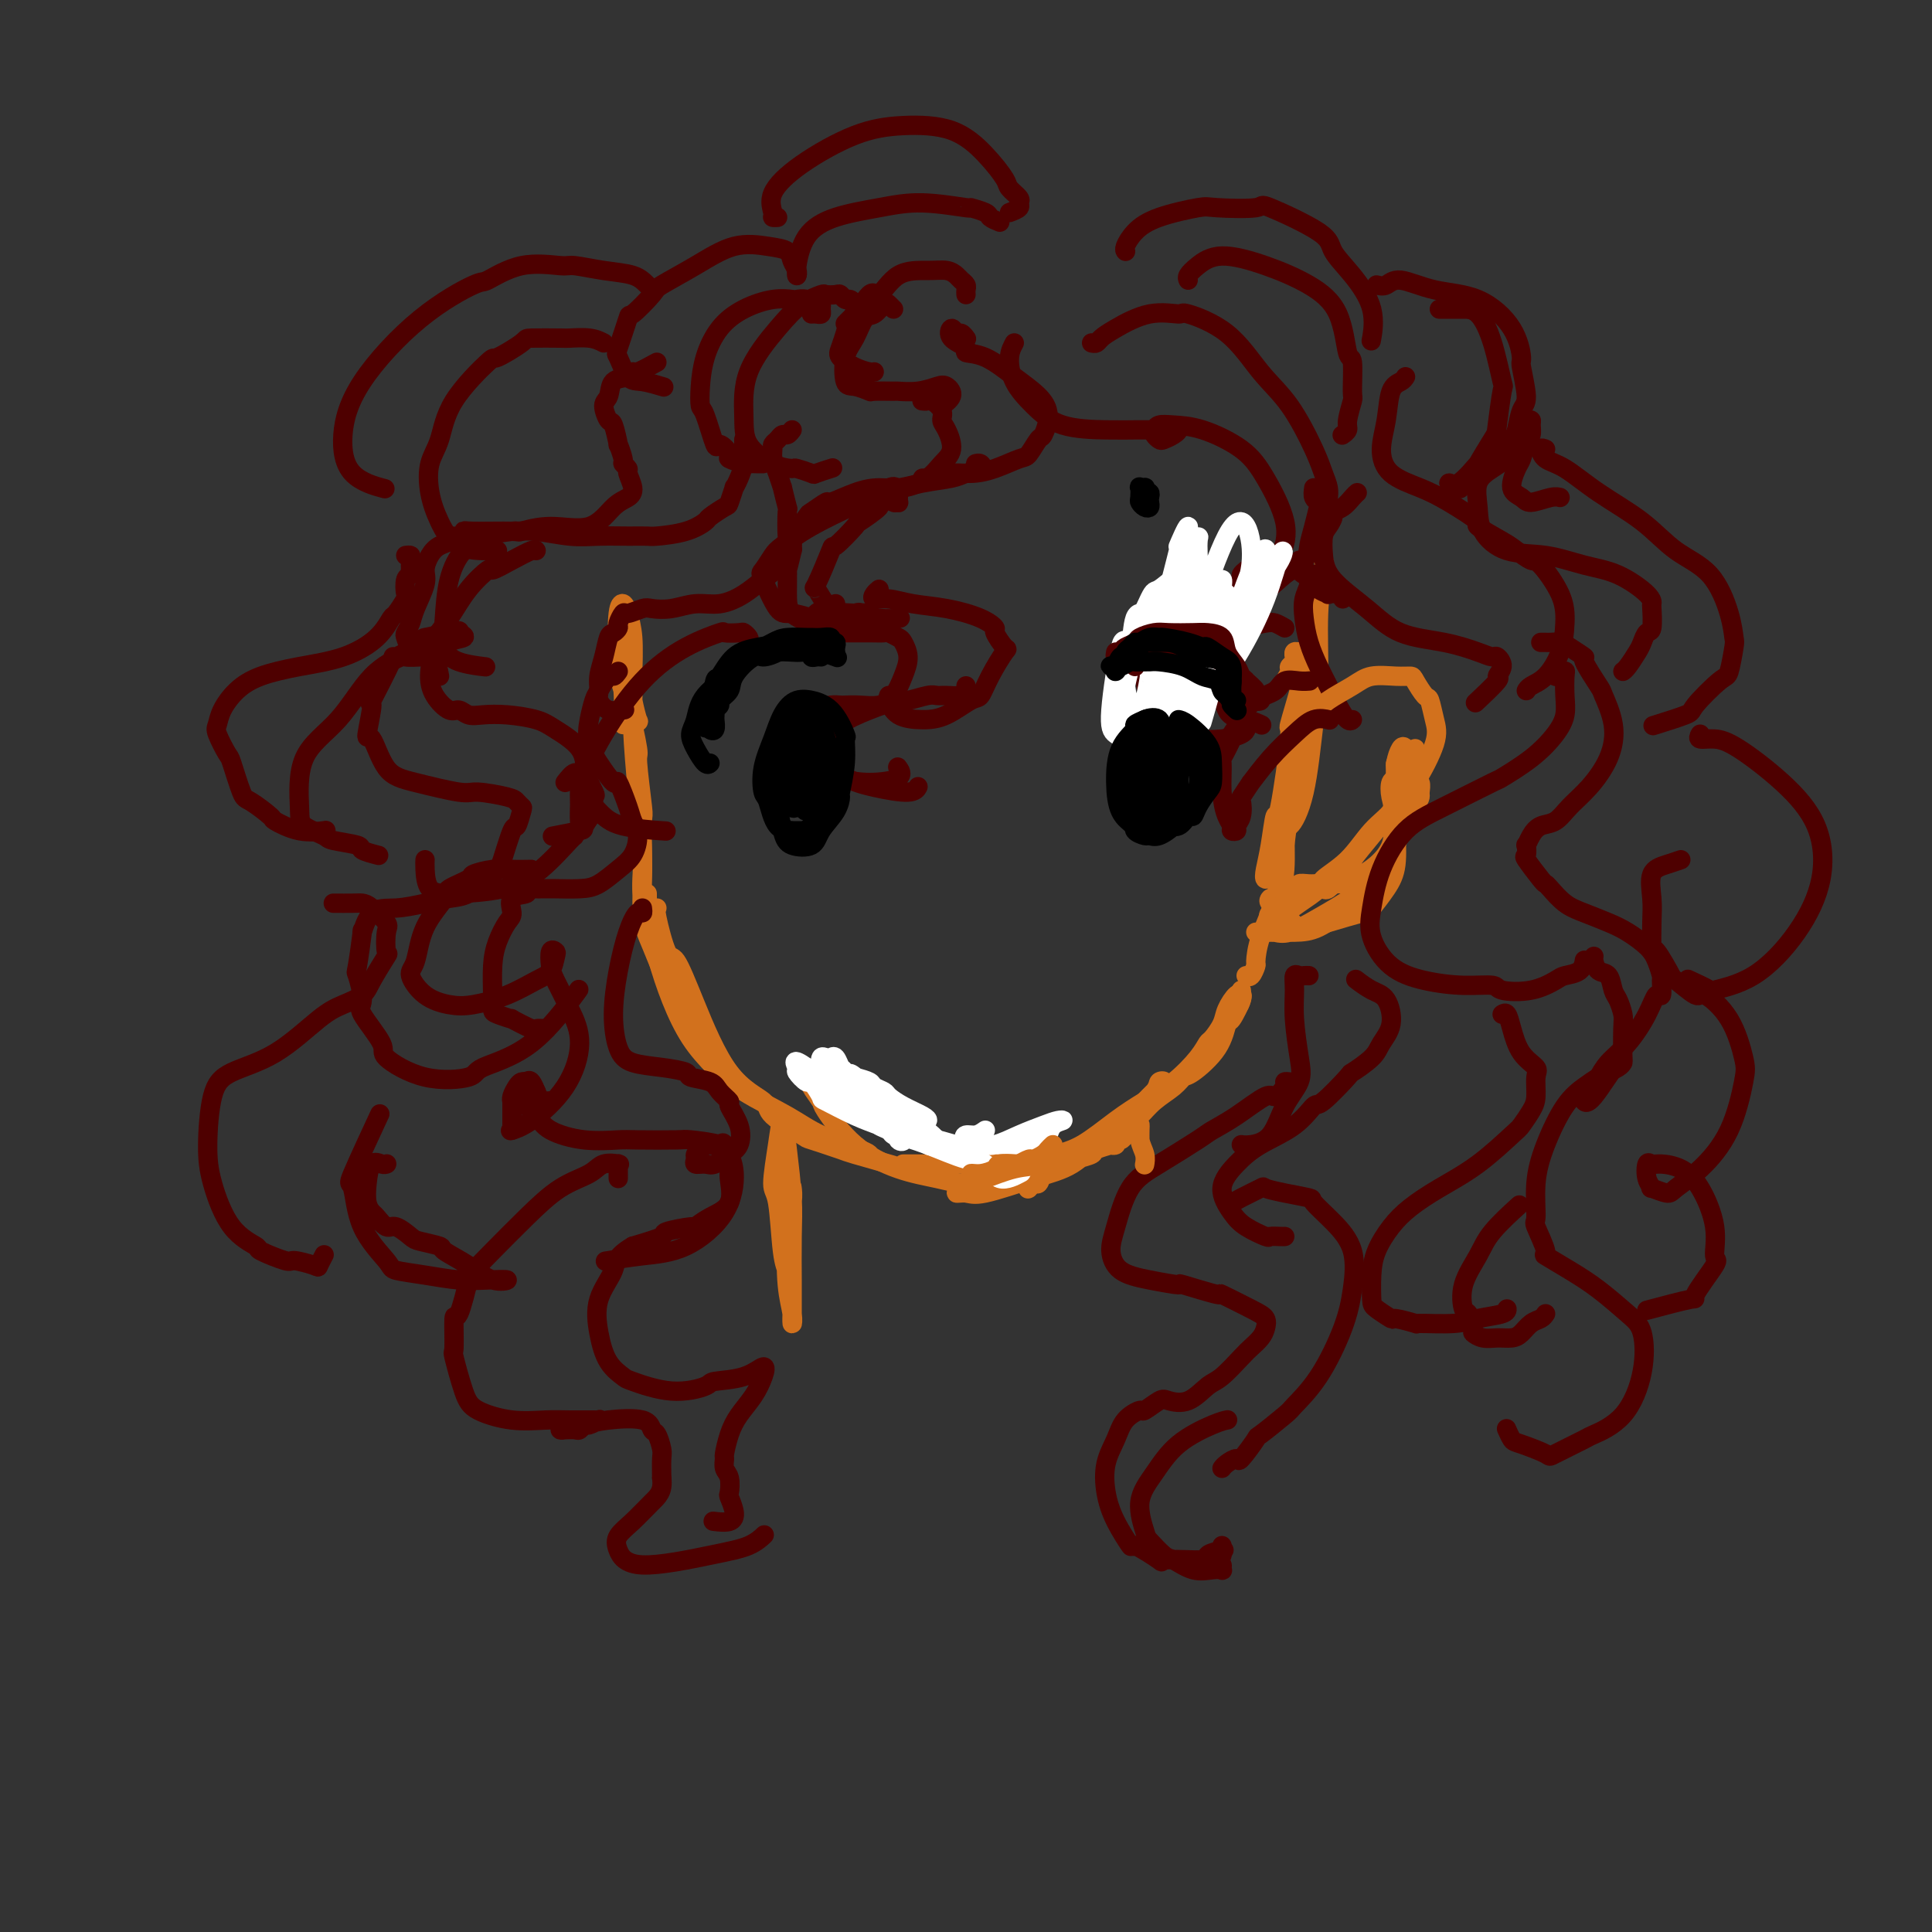 <svg viewBox='0 0 400 400' version='1.1' xmlns='http://www.w3.org/2000/svg' xmlns:xlink='http://www.w3.org/1999/xlink'><rect x="0" y="0" width="400" height="400" fill="#333333" stroke="none"/><g fill='none' stroke='#D2711D' stroke-width='4' stroke-linecap='round' stroke-linejoin='round'><path d='M128,139c-0.164,0.011 -0.327,0.021 0,1c0.327,0.979 1.145,2.925 2,6c0.855,3.075 1.746,7.278 2,9c0.254,1.722 -0.128,0.963 0,3c0.128,2.037 0.765,6.869 1,9c0.235,2.131 0.067,1.559 0,3c-0.067,1.441 -0.032,4.894 0,7c0.032,2.106 0.060,2.863 0,4c-0.060,1.137 -0.208,2.652 0,4c0.208,1.348 0.774,2.528 1,3c0.226,0.472 0.113,0.236 0,0'/><path d='M131,138c-0.000,-0.815 -0.000,-1.630 0,-2c0.000,-0.370 0.000,-0.296 0,0c-0.000,0.296 -0.001,0.813 0,1c0.001,0.187 0.003,0.043 0,1c-0.003,0.957 -0.011,3.015 0,4c0.011,0.985 0.040,0.896 0,2c-0.040,1.104 -0.150,3.402 0,7c0.150,3.598 0.561,8.495 1,13c0.439,4.505 0.908,8.617 1,13c0.092,4.383 -0.192,9.035 0,12c0.192,2.965 0.858,4.242 2,7c1.142,2.758 2.758,6.998 4,9c1.242,2.002 2.108,1.766 3,3c0.892,1.234 1.808,3.938 2,5c0.192,1.062 -0.340,0.480 0,1c0.340,0.520 1.553,2.140 2,3c0.447,0.860 0.128,0.960 0,1c-0.128,0.040 -0.064,0.020 0,0'/><path d='M134,185c0.003,0.375 0.006,0.750 0,1c-0.006,0.250 -0.021,0.374 0,1c0.021,0.626 0.080,1.755 0,2c-0.080,0.245 -0.297,-0.392 0,1c0.297,1.392 1.110,4.815 2,8c0.890,3.185 1.857,6.133 3,9c1.143,2.867 2.461,5.652 4,8c1.539,2.348 3.298,4.257 5,6c1.702,1.743 3.346,3.318 6,5c2.654,1.682 6.319,3.470 9,5c2.681,1.530 4.378,2.802 7,4c2.622,1.198 6.167,2.323 8,3c1.833,0.677 1.952,0.908 2,1c0.048,0.092 0.024,0.046 0,0'/><path d='M136,188c-0.187,0.067 -0.374,0.135 0,2c0.374,1.865 1.310,5.528 2,7c0.690,1.472 1.135,0.752 2,2c0.865,1.248 2.149,4.464 4,9c1.851,4.536 4.270,10.390 7,14c2.730,3.610 5.772,4.974 7,6c1.228,1.026 0.641,1.713 2,3c1.359,1.287 4.663,3.175 6,4c1.337,0.825 0.706,0.586 2,1c1.294,0.414 4.512,1.482 6,2c1.488,0.518 1.247,0.486 3,1c1.753,0.514 5.501,1.576 7,2c1.499,0.424 0.750,0.212 0,0'/><path d='M187,241c0.717,0.001 1.435,0.001 2,0c0.565,-0.001 0.978,-0.005 2,0c1.022,0.005 2.655,0.017 4,0c1.345,-0.017 2.403,-0.065 4,0c1.597,0.065 3.732,0.241 5,0c1.268,-0.241 1.670,-0.900 2,-1c0.330,-0.100 0.589,0.358 2,0c1.411,-0.358 3.975,-1.531 5,-2c1.025,-0.469 0.513,-0.235 0,0'/><path d='M266,141c0.453,-0.754 0.906,-1.507 1,-2c0.094,-0.493 -0.172,-0.724 0,-1c0.172,-0.276 0.782,-0.595 1,-1c0.218,-0.405 0.045,-0.894 0,-1c-0.045,-0.106 0.040,0.173 0,0c-0.040,-0.173 -0.205,-0.796 0,-1c0.205,-0.204 0.779,0.011 1,0c0.221,-0.011 0.089,-0.248 0,1c-0.089,1.248 -0.136,3.980 0,5c0.136,1.020 0.454,0.328 0,2c-0.454,1.672 -1.680,5.710 -2,7c-0.320,1.290 0.264,-0.167 0,3c-0.264,3.167 -1.378,10.958 -2,14c-0.622,3.042 -0.751,1.334 -1,2c-0.249,0.666 -0.617,3.705 -1,6c-0.383,2.295 -0.782,3.844 -1,5c-0.218,1.156 -0.254,1.918 0,2c0.254,0.082 0.799,-0.516 1,-1c0.201,-0.484 0.057,-0.852 0,-1c-0.057,-0.148 -0.029,-0.074 0,0'/><path d='M271,137c0.000,-0.620 0.001,-1.240 0,-2c-0.001,-0.760 -0.002,-1.660 0,-2c0.002,-0.340 0.009,-0.118 0,0c-0.009,0.118 -0.033,0.134 0,1c0.033,0.866 0.123,2.581 0,5c-0.123,2.419 -0.460,5.542 -1,9c-0.540,3.458 -1.283,7.253 -2,12c-0.717,4.747 -1.407,10.447 -2,15c-0.593,4.553 -1.090,7.960 -2,11c-0.910,3.040 -2.233,5.715 -3,8c-0.767,2.285 -0.976,4.181 -1,5c-0.024,0.819 0.138,0.560 0,1c-0.138,0.440 -0.576,1.580 -1,2c-0.424,0.420 -0.836,0.120 -1,0c-0.164,-0.120 -0.082,-0.060 0,0'/><path d='M257,205c0.067,0.682 0.133,1.363 0,2c-0.133,0.637 -0.467,1.229 -1,2c-0.533,0.771 -1.267,1.722 -2,3c-0.733,1.278 -1.467,2.882 -2,4c-0.533,1.118 -0.867,1.748 -1,2c-0.133,0.252 -0.067,0.126 0,0'/><path d='M245,223c-0.740,0.328 -1.479,0.656 -2,1c-0.521,0.344 -0.822,0.703 -1,1c-0.178,0.297 -0.231,0.532 -1,1c-0.769,0.468 -2.253,1.169 -3,2c-0.747,0.831 -0.758,1.792 -1,2c-0.242,0.208 -0.714,-0.338 -1,0c-0.286,0.338 -0.384,1.560 -1,2c-0.616,0.440 -1.749,0.098 -2,0c-0.251,-0.098 0.381,0.047 1,0c0.619,-0.047 1.227,-0.286 2,-1c0.773,-0.714 1.713,-1.904 3,-3c1.287,-1.096 2.923,-2.099 4,-3c1.077,-0.901 1.597,-1.702 2,-2c0.403,-0.298 0.690,-0.094 2,-1c1.310,-0.906 3.643,-2.922 5,-5c1.357,-2.078 1.737,-4.216 2,-5c0.263,-0.784 0.408,-0.212 1,-1c0.592,-0.788 1.630,-2.934 2,-4c0.370,-1.066 0.073,-1.052 0,-1c-0.073,0.052 0.079,0.140 0,0c-0.079,-0.140 -0.388,-0.509 -1,0c-0.612,0.509 -1.527,1.895 -2,3c-0.473,1.105 -0.505,1.930 -1,3c-0.495,1.070 -1.453,2.386 -2,3c-0.547,0.614 -0.681,0.525 -1,1c-0.319,0.475 -0.821,1.514 -2,3c-1.179,1.486 -3.033,3.420 -5,5c-1.967,1.580 -4.047,2.806 -6,4c-1.953,1.194 -3.781,2.358 -6,4c-2.219,1.642 -4.830,3.764 -7,5c-2.170,1.236 -3.899,1.585 -5,2c-1.101,0.415 -1.573,0.895 -2,1c-0.427,0.105 -0.807,-0.164 -1,0c-0.193,0.164 -0.198,0.761 0,1c0.198,0.239 0.599,0.119 1,0'/><path d='M217,241c-3.695,2.724 0.068,1.035 2,0c1.932,-1.035 2.035,-1.415 3,-2c0.965,-0.585 2.793,-1.376 4,-2c1.207,-0.624 1.792,-1.083 3,-2c1.208,-0.917 3.037,-2.294 5,-4c1.963,-1.706 4.059,-3.741 5,-5c0.941,-1.259 0.727,-1.741 1,-2c0.273,-0.259 1.033,-0.296 1,0c-0.033,0.296 -0.860,0.925 -1,1c-0.140,0.075 0.405,-0.404 0,0c-0.405,0.404 -1.762,1.692 -3,3c-1.238,1.308 -2.357,2.638 -4,4c-1.643,1.362 -3.812,2.757 -6,4c-2.188,1.243 -4.397,2.335 -6,3c-1.603,0.665 -2.601,0.904 -3,1c-0.399,0.096 -0.200,0.048 0,0'/><path d='M274,116c0.119,0.166 0.237,0.331 0,2c-0.237,1.669 -0.830,4.841 -1,9c-0.170,4.159 0.084,9.303 0,13c-0.084,3.697 -0.505,5.945 -1,10c-0.495,4.055 -1.065,9.917 -2,14c-0.935,4.083 -2.237,6.387 -3,7c-0.763,0.613 -0.988,-0.465 -1,1c-0.012,1.465 0.189,5.471 0,8c-0.189,2.529 -0.768,3.580 -1,4c-0.232,0.420 -0.116,0.210 0,0'/><path d='M235,234c0.089,0.022 0.177,0.043 0,0c-0.177,-0.043 -0.621,-0.151 -1,0c-0.379,0.151 -0.695,0.563 -1,1c-0.305,0.437 -0.601,0.901 -1,1c-0.399,0.099 -0.903,-0.167 -1,0c-0.097,0.167 0.211,0.766 0,1c-0.211,0.234 -0.942,0.104 -1,0c-0.058,-0.104 0.558,-0.183 0,0c-0.558,0.183 -2.288,0.627 -3,1c-0.712,0.373 -0.404,0.676 -1,1c-0.596,0.324 -2.096,0.669 -3,1c-0.904,0.331 -1.212,0.648 -2,1c-0.788,0.352 -2.057,0.739 -3,1c-0.943,0.261 -1.559,0.395 -2,1c-0.441,0.605 -0.708,1.680 -1,2c-0.292,0.320 -0.608,-0.116 -1,0c-0.392,0.116 -0.861,0.785 -1,1c-0.139,0.215 0.052,-0.024 0,0c-0.052,0.024 -0.347,0.312 0,0c0.347,-0.312 1.336,-1.225 2,-2c0.664,-0.775 1.004,-1.413 2,-2c0.996,-0.587 2.649,-1.124 4,-2c1.351,-0.876 2.399,-2.090 4,-3c1.601,-0.910 3.753,-1.518 5,-2c1.247,-0.482 1.588,-0.840 2,-1c0.412,-0.160 0.896,-0.121 1,0c0.104,0.121 -0.171,0.324 -1,1c-0.829,0.676 -2.210,1.825 -3,2c-0.790,0.175 -0.987,-0.622 -2,0c-1.013,0.622 -2.841,2.665 -5,4c-2.159,1.335 -4.650,1.963 -8,3c-3.350,1.037 -7.558,2.484 -10,3c-2.442,0.516 -3.119,0.100 -4,0c-0.881,-0.100 -1.966,0.114 -2,0c-0.034,-0.114 0.983,-0.557 2,-1'/><path d='M200,246c-2.342,0.372 -1.197,0.304 0,0c1.197,-0.304 2.447,-0.842 3,-1c0.553,-0.158 0.411,0.063 1,0c0.589,-0.063 1.910,-0.410 3,-1c1.090,-0.590 1.951,-1.423 3,-2c1.049,-0.577 2.288,-0.897 3,-1c0.712,-0.103 0.897,0.010 1,0c0.103,-0.010 0.124,-0.142 0,0c-0.124,0.142 -0.395,0.560 -1,1c-0.605,0.440 -1.546,0.903 -2,1c-0.454,0.097 -0.420,-0.171 -1,0c-0.580,0.171 -1.774,0.782 -2,1c-0.226,0.218 0.515,0.042 0,0c-0.515,-0.042 -2.286,0.051 -3,0c-0.714,-0.051 -0.369,-0.246 -1,0c-0.631,0.246 -2.236,0.934 -4,1c-1.764,0.066 -3.686,-0.491 -6,-1c-2.314,-0.509 -5.020,-0.970 -8,-2c-2.980,-1.030 -6.234,-2.630 -9,-5c-2.766,-2.370 -5.042,-5.511 -6,-7c-0.958,-1.489 -0.597,-1.327 -1,-2c-0.403,-0.673 -1.570,-2.181 -2,-3c-0.430,-0.819 -0.123,-0.948 0,-1c0.123,-0.052 0.061,-0.026 0,0'/></g>
<g fill='none' stroke='#FFFFFF' stroke-width='4' stroke-linecap='round' stroke-linejoin='round'><path d='M204,234c-0.634,0.445 -1.268,0.889 -2,1c-0.732,0.111 -1.562,-0.112 -2,0c-0.438,0.112 -0.485,0.560 0,1c0.485,0.440 1.501,0.871 2,1c0.499,0.129 0.479,-0.046 1,0c0.521,0.046 1.581,0.313 3,0c1.419,-0.313 3.197,-1.207 5,-2c1.803,-0.793 3.632,-1.487 5,-2c1.368,-0.513 2.275,-0.847 3,-1c0.725,-0.153 1.268,-0.124 1,0c-0.268,0.124 -1.347,0.345 -2,1c-0.653,0.655 -0.879,1.745 -1,2c-0.121,0.255 -0.135,-0.324 -1,0c-0.865,0.324 -2.580,1.551 -3,2c-0.420,0.449 0.454,0.120 0,0c-0.454,-0.120 -2.235,-0.031 -3,0c-0.765,0.031 -0.515,0.004 -1,0c-0.485,-0.004 -1.705,0.014 -3,0c-1.295,-0.014 -2.666,-0.060 -4,0c-1.334,0.060 -2.631,0.224 -4,0c-1.369,-0.224 -2.809,-0.838 -4,-1c-1.191,-0.162 -2.134,0.128 -3,0c-0.866,-0.128 -1.654,-0.675 -2,-1c-0.346,-0.325 -0.251,-0.429 0,-1c0.251,-0.571 0.658,-1.609 1,-2c0.342,-0.391 0.621,-0.136 1,0c0.379,0.136 0.860,0.153 1,0c0.140,-0.153 -0.061,-0.475 -1,-1c-0.939,-0.525 -2.617,-1.254 -4,-2c-1.383,-0.746 -2.470,-1.509 -3,-2c-0.530,-0.491 -0.503,-0.709 -1,-1c-0.497,-0.291 -1.518,-0.655 -2,-1c-0.482,-0.345 -0.423,-0.670 -1,-1c-0.577,-0.330 -1.788,-0.665 -3,-1'/><path d='M177,223c-2.021,-1.398 -0.075,-0.392 0,0c0.075,0.392 -1.723,0.169 -3,0c-1.277,-0.169 -2.034,-0.285 -2,0c0.034,0.285 0.860,0.969 2,1c1.140,0.031 2.594,-0.593 4,0c1.406,0.593 2.763,2.401 5,4c2.237,1.599 5.355,2.989 7,4c1.645,1.011 1.816,1.643 2,2c0.184,0.357 0.381,0.439 1,1c0.619,0.561 1.660,1.602 2,2c0.340,0.398 -0.021,0.153 0,0c0.021,-0.153 0.425,-0.215 0,0c-0.425,0.215 -1.680,0.709 -3,0c-1.320,-0.709 -2.707,-2.619 -4,-4c-1.293,-1.381 -2.493,-2.234 -4,-3c-1.507,-0.766 -3.321,-1.445 -5,-3c-1.679,-1.555 -3.223,-3.985 -4,-5c-0.777,-1.015 -0.786,-0.613 -1,-1c-0.214,-0.387 -0.632,-1.562 -1,-2c-0.368,-0.438 -0.685,-0.140 -1,0c-0.315,0.140 -0.626,0.120 -1,0c-0.374,-0.120 -0.809,-0.341 -1,0c-0.191,0.341 -0.136,1.242 0,2c0.136,0.758 0.354,1.371 1,2c0.646,0.629 1.721,1.273 3,2c1.279,0.727 2.762,1.537 3,2c0.238,0.463 -0.768,0.580 0,1c0.768,0.420 3.309,1.143 5,2c1.691,0.857 2.532,1.848 3,3c0.468,1.152 0.562,2.463 1,3c0.438,0.537 1.220,0.299 1,0c-0.220,-0.299 -1.443,-0.658 -2,-1c-0.557,-0.342 -0.447,-0.668 -1,-1c-0.553,-0.332 -1.767,-0.672 -2,-1c-0.233,-0.328 0.515,-0.645 0,-1c-0.515,-0.355 -2.294,-0.749 -3,-1c-0.706,-0.251 -0.338,-0.360 -1,-1c-0.662,-0.640 -2.353,-1.811 -3,-2c-0.647,-0.189 -0.251,0.603 -1,0c-0.749,-0.603 -2.643,-2.601 -4,-4c-1.357,-1.399 -2.179,-2.200 -3,-3'/><path d='M167,221c-3.362,-2.345 -2.266,-0.708 -2,0c0.266,0.708 -0.298,0.489 0,1c0.298,0.511 1.457,1.754 2,2c0.543,0.246 0.470,-0.506 1,0c0.530,0.506 1.661,2.268 2,3c0.339,0.732 -0.116,0.433 1,1c1.116,0.567 3.803,1.999 6,3c2.197,1.001 3.904,1.572 5,2c1.096,0.428 1.581,0.714 2,1c0.419,0.286 0.771,0.572 2,1c1.229,0.428 3.335,0.997 6,2c2.665,1.003 5.888,2.440 8,3c2.112,0.560 3.112,0.243 4,1c0.888,0.757 1.662,2.588 3,3c1.338,0.412 3.239,-0.597 4,-1c0.761,-0.403 0.380,-0.202 0,0'/></g>
<g fill='none' stroke='#D2711D' stroke-width='4' stroke-linecap='round' stroke-linejoin='round'><path d='M218,237c-0.366,0.342 -0.732,0.684 -1,1c-0.268,0.316 -0.437,0.607 -1,1c-0.563,0.393 -1.521,0.889 -2,1c-0.479,0.111 -0.480,-0.164 -1,0c-0.520,0.164 -1.560,0.766 -2,1c-0.440,0.234 -0.280,0.100 -1,0c-0.720,-0.100 -2.319,-0.167 -3,0c-0.681,0.167 -0.442,0.569 -1,1c-0.558,0.431 -1.911,0.893 -3,1c-1.089,0.107 -1.914,-0.141 -2,0c-0.086,0.141 0.567,0.672 1,1c0.433,0.328 0.644,0.453 2,0c1.356,-0.453 3.855,-1.484 6,-2c2.145,-0.516 3.934,-0.519 6,-1c2.066,-0.481 4.409,-1.442 6,-2c1.591,-0.558 2.429,-0.713 3,-1c0.571,-0.287 0.875,-0.706 1,-1c0.125,-0.294 0.072,-0.464 -1,0c-1.072,0.464 -3.163,1.561 -4,2c-0.837,0.439 -0.418,0.219 0,0'/><path d='M129,132c0.338,2.398 0.675,4.797 1,7c0.325,2.203 0.637,4.211 1,6c0.363,1.789 0.777,3.360 1,4c0.223,0.640 0.256,0.348 0,0c-0.256,-0.348 -0.801,-0.752 -1,-1c-0.199,-0.248 -0.054,-0.338 0,-1c0.054,-0.662 0.015,-1.894 0,-2c-0.015,-0.106 -0.007,0.915 0,0c0.007,-0.915 0.013,-3.766 0,-5c-0.013,-1.234 -0.046,-0.851 0,-2c0.046,-1.149 0.169,-3.829 0,-6c-0.169,-2.171 -0.630,-3.833 -1,-5c-0.370,-1.167 -0.649,-1.840 -1,-2c-0.351,-0.160 -0.774,0.192 -1,2c-0.226,1.808 -0.257,5.073 0,8c0.257,2.927 0.801,5.517 1,8c0.199,2.483 0.054,4.861 0,6c-0.054,1.139 -0.015,1.040 0,1c0.015,-0.040 0.008,-0.020 0,0'/></g>
<g fill='none' stroke='#4E0000' stroke-width='4' stroke-linecap='round' stroke-linejoin='round'><path d='M200,61c-0.025,-0.334 -0.050,-0.668 0,-1c0.050,-0.332 0.175,-0.663 0,-1c-0.175,-0.337 -0.650,-0.679 -1,-1c-0.350,-0.321 -0.573,-0.619 -1,-1c-0.427,-0.381 -1.057,-0.844 -2,-1c-0.943,-0.156 -2.200,-0.007 -4,0c-1.800,0.007 -4.142,-0.130 -6,1c-1.858,1.130 -3.233,3.528 -4,4c-0.767,0.472 -0.926,-0.982 -2,0c-1.074,0.982 -3.064,4.399 -4,6c-0.936,1.601 -0.819,1.385 -1,2c-0.181,0.615 -0.661,2.060 -1,3c-0.339,0.940 -0.535,1.376 0,2c0.535,0.624 1.803,1.435 3,2c1.197,0.565 2.322,0.883 3,1c0.678,0.117 0.908,0.033 1,0c0.092,-0.033 0.046,-0.017 0,0'/><path d='M185,64c-0.357,-0.363 -0.714,-0.726 -1,-1c-0.286,-0.274 -0.501,-0.459 -1,0c-0.499,0.459 -1.284,1.563 -2,2c-0.716,0.437 -1.364,0.207 -2,1c-0.636,0.793 -1.259,2.609 -2,4c-0.741,1.391 -1.600,2.359 -2,4c-0.400,1.641 -0.341,3.956 0,5c0.341,1.044 0.964,0.815 2,1c1.036,0.185 2.485,0.782 3,1c0.515,0.218 0.095,0.055 1,0c0.905,-0.055 3.134,-0.002 4,0c0.866,0.002 0.367,-0.046 1,0c0.633,0.046 2.397,0.188 4,0c1.603,-0.188 3.046,-0.705 4,-1c0.954,-0.295 1.421,-0.368 2,0c0.579,0.368 1.271,1.176 1,2c-0.271,0.824 -1.506,1.664 -2,2c-0.494,0.336 -0.247,0.168 0,0'/><path d='M191,83c-0.100,-0.013 -0.199,-0.025 0,0c0.199,0.025 0.697,0.088 1,0c0.303,-0.088 0.412,-0.326 1,0c0.588,0.326 1.655,1.217 2,2c0.345,0.783 -0.030,1.459 0,2c0.030,0.541 0.466,0.948 1,2c0.534,1.052 1.165,2.751 1,4c-0.165,1.249 -1.126,2.049 -2,3c-0.874,0.951 -1.661,2.053 -3,3c-1.339,0.947 -3.232,1.740 -5,2c-1.768,0.260 -3.413,-0.014 -5,0c-1.587,0.014 -3.116,0.315 -5,1c-1.884,0.685 -4.124,1.753 -5,2c-0.876,0.247 -0.389,-0.329 -1,0c-0.611,0.329 -2.322,1.561 -3,2c-0.678,0.439 -0.324,0.085 -1,1c-0.676,0.915 -2.381,3.098 -3,4c-0.619,0.902 -0.152,0.521 0,1c0.152,0.479 -0.012,1.818 0,2c0.012,0.182 0.200,-0.793 0,0c-0.200,0.793 -0.787,3.354 -1,4c-0.213,0.646 -0.050,-0.624 0,0c0.050,0.624 -0.011,3.140 0,5c0.011,1.860 0.094,3.062 1,4c0.906,0.938 2.635,1.610 4,2c1.365,0.390 2.366,0.496 4,0c1.634,-0.496 3.901,-1.595 5,-2c1.099,-0.405 1.028,-0.116 1,0c-0.028,0.116 -0.014,0.058 0,0'/><path d='M173,125c-0.650,0.364 -1.301,0.728 -2,1c-0.699,0.272 -1.447,0.451 -2,1c-0.553,0.549 -0.912,1.468 -1,2c-0.088,0.532 0.094,0.678 0,1c-0.094,0.322 -0.463,0.818 0,1c0.463,0.182 1.758,0.048 3,0c1.242,-0.048 2.431,-0.009 4,0c1.569,0.009 3.519,-0.010 5,0c1.481,0.010 2.492,0.049 3,0c0.508,-0.049 0.512,-0.187 1,0c0.488,0.187 1.460,0.701 2,1c0.540,0.299 0.648,0.385 1,1c0.352,0.615 0.947,1.758 1,3c0.053,1.242 -0.438,2.581 -1,4c-0.562,1.419 -1.197,2.916 -2,4c-0.803,1.084 -1.776,1.754 -3,2c-1.224,0.246 -2.699,0.068 -4,0c-1.301,-0.068 -2.428,-0.025 -3,0c-0.572,0.025 -0.587,0.033 -1,0c-0.413,-0.033 -1.222,-0.107 -2,0c-0.778,0.107 -1.524,0.395 -2,1c-0.476,0.605 -0.681,1.528 -1,2c-0.319,0.472 -0.752,0.495 -1,1c-0.248,0.505 -0.310,1.493 0,3c0.310,1.507 0.994,3.535 2,5c1.006,1.465 2.336,2.368 4,3c1.664,0.632 3.663,0.994 6,1c2.337,0.006 5.014,-0.345 6,-1c0.986,-0.655 0.282,-1.616 0,-2c-0.282,-0.384 -0.141,-0.192 0,0'/><path d='M200,70c0.089,0.125 0.178,0.249 0,0c-0.178,-0.249 -0.624,-0.873 -1,-1c-0.376,-0.127 -0.682,0.243 -1,0c-0.318,-0.243 -0.649,-1.098 -1,-1c-0.351,0.098 -0.721,1.148 0,2c0.721,0.852 2.532,1.505 3,2c0.468,0.495 -0.406,0.834 0,1c0.406,0.166 2.091,0.161 4,1c1.909,0.839 4.040,2.523 6,4c1.960,1.477 3.748,2.746 5,4c1.252,1.254 1.968,2.492 2,4c0.032,1.508 -0.619,3.286 -1,4c-0.381,0.714 -0.491,0.363 -1,1c-0.509,0.637 -1.416,2.261 -2,3c-0.584,0.739 -0.846,0.594 -2,1c-1.154,0.406 -3.199,1.363 -5,2c-1.801,0.637 -3.358,0.955 -5,1c-1.642,0.045 -3.368,-0.184 -5,0c-1.632,0.184 -3.170,0.780 -4,1c-0.830,0.220 -0.951,0.063 -1,0c-0.049,-0.063 -0.024,-0.031 0,0'/><path d='M202,96c0.346,-0.090 0.692,-0.179 1,0c0.308,0.179 0.579,0.627 0,1c-0.579,0.373 -2.009,0.671 -3,1c-0.991,0.329 -1.542,0.688 -3,1c-1.458,0.312 -3.824,0.578 -6,1c-2.176,0.422 -4.163,1.000 -5,1c-0.837,-0.000 -0.525,-0.578 -2,0c-1.475,0.578 -4.737,2.314 -6,3c-1.263,0.686 -0.527,0.324 -2,1c-1.473,0.676 -5.154,2.389 -8,4c-2.846,1.611 -4.858,3.119 -6,4c-1.142,0.881 -1.413,1.135 -2,2c-0.587,0.865 -1.491,2.341 -2,3c-0.509,0.659 -0.623,0.502 0,2c0.623,1.498 1.985,4.650 3,6c1.015,1.350 1.685,0.899 3,1c1.315,0.101 3.276,0.755 4,1c0.724,0.245 0.212,0.080 1,0c0.788,-0.080 2.877,-0.074 4,0c1.123,0.074 1.280,0.216 2,0c0.720,-0.216 2.001,-0.789 3,-1c0.999,-0.211 1.714,-0.060 2,0c0.286,0.060 0.143,0.030 0,0'/><path d='M182,102c-0.089,0.414 -0.178,0.829 0,1c0.178,0.171 0.622,0.099 1,0c0.378,-0.099 0.690,-0.226 1,0c0.310,0.226 0.619,0.806 1,1c0.381,0.194 0.836,0.003 1,0c0.164,-0.003 0.038,0.182 0,0c-0.038,-0.182 0.013,-0.731 0,-1c-0.013,-0.269 -0.091,-0.258 -1,0c-0.909,0.258 -2.651,0.765 -3,1c-0.349,0.235 0.694,0.200 0,1c-0.694,0.800 -3.125,2.437 -4,3c-0.875,0.563 -0.194,0.052 -1,1c-0.806,0.948 -3.098,3.354 -4,4c-0.902,0.646 -0.413,-0.469 -1,1c-0.587,1.469 -2.251,5.522 -3,7c-0.749,1.478 -0.582,0.382 0,1c0.582,0.618 1.579,2.950 3,4c1.421,1.050 3.268,0.817 5,1c1.732,0.183 3.351,0.780 5,1c1.649,0.220 3.328,0.063 4,0c0.672,-0.063 0.336,-0.031 0,0'/><path d='M182,122c-0.361,0.303 -0.721,0.605 -1,1c-0.279,0.395 -0.476,0.882 0,1c0.476,0.118 1.624,-0.133 3,0c1.376,0.133 2.980,0.649 5,1c2.020,0.351 4.457,0.536 7,1c2.543,0.464 5.192,1.206 7,2c1.808,0.794 2.776,1.639 3,2c0.224,0.361 -0.297,0.237 0,1c0.297,0.763 1.411,2.412 2,3c0.589,0.588 0.654,0.115 0,1c-0.654,0.885 -2.028,3.127 -3,5c-0.972,1.873 -1.541,3.376 -2,4c-0.459,0.624 -0.806,0.367 -2,1c-1.194,0.633 -3.234,2.156 -5,3c-1.766,0.844 -3.258,1.011 -5,1c-1.742,-0.011 -3.735,-0.199 -5,-1c-1.265,-0.801 -1.802,-2.216 -2,-3c-0.198,-0.784 -0.057,-0.938 0,-1c0.057,-0.062 0.028,-0.031 0,0'/><path d='M200,142c0.036,0.309 0.073,0.618 0,1c-0.073,0.382 -0.254,0.839 -1,1c-0.746,0.161 -2.055,0.028 -3,0c-0.945,-0.028 -1.524,0.050 -2,0c-0.476,-0.050 -0.848,-0.229 -2,0c-1.152,0.229 -3.084,0.866 -4,1c-0.916,0.134 -0.818,-0.235 -2,0c-1.182,0.235 -3.646,1.074 -6,2c-2.354,0.926 -4.600,1.937 -6,3c-1.400,1.063 -1.955,2.176 -2,4c-0.045,1.824 0.419,4.359 2,6c1.581,1.641 4.279,2.388 7,3c2.721,0.612 5.463,1.088 7,1c1.537,-0.088 1.868,-0.739 2,-1c0.132,-0.261 0.066,-0.130 0,0'/><path d='M165,57c-0.028,0.067 -0.056,0.134 0,0c0.056,-0.134 0.195,-0.470 0,-1c-0.195,-0.530 -0.723,-1.255 -1,-2c-0.277,-0.745 -0.302,-1.510 -1,-2c-0.698,-0.490 -2.068,-0.706 -4,-1c-1.932,-0.294 -4.427,-0.666 -7,0c-2.573,0.666 -5.223,2.369 -8,4c-2.777,1.631 -5.679,3.191 -7,4c-1.321,0.809 -1.059,0.868 -2,2c-0.941,1.132 -3.084,3.337 -4,4c-0.916,0.663 -0.606,-0.216 -1,1c-0.394,1.216 -1.492,4.526 -2,6c-0.508,1.474 -0.426,1.113 0,2c0.426,0.887 1.197,3.021 2,4c0.803,0.979 1.639,0.802 3,1c1.361,0.198 3.246,0.771 4,1c0.754,0.229 0.377,0.115 0,0'/><path d='M136,75c-1.585,0.873 -3.170,1.747 -4,2c-0.830,0.253 -0.907,-0.113 -1,0c-0.093,0.113 -0.204,0.707 -1,1c-0.796,0.293 -2.277,0.284 -3,1c-0.723,0.716 -0.687,2.155 -1,3c-0.313,0.845 -0.975,1.095 -1,2c-0.025,0.905 0.586,2.463 1,3c0.414,0.537 0.632,0.052 1,1c0.368,0.948 0.887,3.329 1,4c0.113,0.671 -0.181,-0.369 0,0c0.181,0.369 0.837,2.147 1,3c0.163,0.853 -0.168,0.781 0,1c0.168,0.219 0.836,0.727 1,1c0.164,0.273 -0.175,0.309 0,1c0.175,0.691 0.864,2.037 1,3c0.136,0.963 -0.280,1.544 -1,2c-0.720,0.456 -1.744,0.788 -3,2c-1.256,1.212 -2.743,3.306 -5,4c-2.257,0.694 -5.284,-0.011 -8,0c-2.716,0.011 -5.122,0.739 -6,1c-0.878,0.261 -0.229,0.055 -2,0c-1.771,-0.055 -5.961,0.041 -8,0c-2.039,-0.041 -1.925,-0.219 -2,0c-0.075,0.219 -0.338,0.834 -1,1c-0.662,0.166 -1.723,-0.118 -2,0c-0.277,0.118 0.229,0.637 0,1c-0.229,0.363 -1.192,0.569 -2,1c-0.808,0.431 -1.459,1.088 -2,2c-0.541,0.912 -0.972,2.080 -1,3c-0.028,0.920 0.346,1.594 0,3c-0.346,1.406 -1.411,3.546 -2,5c-0.589,1.454 -0.700,2.222 -1,3c-0.300,0.778 -0.787,1.567 -1,2c-0.213,0.433 -0.152,0.510 0,1c0.152,0.490 0.395,1.392 1,2c0.605,0.608 1.571,0.920 2,1c0.429,0.080 0.319,-0.072 1,0c0.681,0.072 2.152,0.370 3,0c0.848,-0.370 1.075,-1.407 2,-2c0.925,-0.593 2.550,-0.741 3,-1c0.450,-0.259 -0.275,-0.630 -1,-1'/><path d='M95,131c0.475,-0.678 -0.338,-0.372 -2,0c-1.662,0.372 -4.174,0.810 -5,1c-0.826,0.190 0.032,0.132 -1,1c-1.032,0.868 -3.955,2.662 -5,3c-1.045,0.338 -0.212,-0.780 -1,1c-0.788,1.780 -3.199,6.459 -4,8c-0.801,1.541 0.006,-0.055 0,1c-0.006,1.055 -0.825,4.760 -1,6c-0.175,1.240 0.295,0.016 1,1c0.705,0.984 1.646,4.176 3,6c1.354,1.824 3.122,2.281 6,3c2.878,0.719 6.866,1.699 9,2c2.134,0.301 2.415,-0.076 4,0c1.585,0.076 4.474,0.607 6,1c1.526,0.393 1.689,0.650 2,1c0.311,0.350 0.770,0.794 1,1c0.230,0.206 0.231,0.173 0,1c-0.231,0.827 -0.693,2.513 -1,3c-0.307,0.487 -0.458,-0.227 -1,1c-0.542,1.227 -1.473,4.395 -2,6c-0.527,1.605 -0.649,1.648 -1,2c-0.351,0.352 -0.932,1.012 -2,2c-1.068,0.988 -2.625,2.302 -4,3c-1.375,0.698 -2.569,0.778 -4,1c-1.431,0.222 -3.101,0.585 -5,1c-1.899,0.415 -4.029,0.883 -6,1c-1.971,0.117 -3.783,-0.117 -5,1c-1.217,1.117 -1.838,3.585 -2,4c-0.162,0.415 0.134,-1.221 0,0c-0.134,1.221 -0.700,5.300 -1,7c-0.300,1.700 -0.335,1.019 0,2c0.335,0.981 1.039,3.622 1,5c-0.039,1.378 -0.822,1.491 0,3c0.822,1.509 3.250,4.413 4,6c0.750,1.587 -0.177,1.856 1,3c1.177,1.144 4.457,3.163 8,4c3.543,0.837 7.350,0.492 9,0c1.650,-0.492 1.143,-1.132 3,-2c1.857,-0.868 6.077,-1.964 10,-5c3.923,-3.036 7.549,-8.010 9,-10c1.451,-1.990 0.725,-0.995 0,0'/><path d='M168,65c0.308,-0.022 0.616,-0.043 1,0c0.384,0.043 0.843,0.151 1,0c0.157,-0.151 0.010,-0.562 0,-1c-0.010,-0.438 0.115,-0.901 0,-1c-0.115,-0.099 -0.472,0.168 -1,0c-0.528,-0.168 -1.228,-0.772 -2,-1c-0.772,-0.228 -1.617,-0.079 -2,0c-0.383,0.079 -0.305,0.088 -1,0c-0.695,-0.088 -2.162,-0.271 -4,0c-1.838,0.271 -4.048,0.998 -6,2c-1.952,1.002 -3.645,2.280 -5,4c-1.355,1.720 -2.370,3.881 -3,6c-0.630,2.119 -0.875,4.194 -1,6c-0.125,1.806 -0.130,3.342 0,4c0.130,0.658 0.396,0.438 1,2c0.604,1.562 1.546,4.906 2,6c0.454,1.094 0.421,-0.061 1,0c0.579,0.061 1.769,1.337 2,2c0.231,0.663 -0.499,0.714 0,1c0.499,0.286 2.225,0.809 3,1c0.775,0.191 0.600,0.051 1,0c0.400,-0.051 1.377,-0.014 2,0c0.623,0.014 0.892,0.004 1,0c0.108,-0.004 0.054,-0.002 0,0'/><path d='M154,91c-0.002,0.472 -0.003,0.945 0,1c0.003,0.055 0.011,-0.306 0,0c-0.011,0.306 -0.040,1.280 0,2c0.040,0.720 0.151,1.184 0,2c-0.151,0.816 -0.563,1.982 -1,3c-0.437,1.018 -0.899,1.887 -1,2c-0.101,0.113 0.157,-0.532 0,0c-0.157,0.532 -0.731,2.240 -1,3c-0.269,0.760 -0.233,0.572 -1,1c-0.767,0.428 -2.336,1.474 -3,2c-0.664,0.526 -0.423,0.533 -1,1c-0.577,0.467 -1.973,1.393 -4,2c-2.027,0.607 -4.686,0.896 -6,1c-1.314,0.104 -1.285,0.024 -2,0c-0.715,-0.024 -2.175,0.008 -4,0c-1.825,-0.008 -4.014,-0.055 -6,0c-1.986,0.055 -3.770,0.214 -6,0c-2.230,-0.214 -4.907,-0.801 -7,-1c-2.093,-0.199 -3.603,-0.012 -4,0c-0.397,0.012 0.318,-0.153 -1,0c-1.318,0.153 -4.668,0.622 -6,1c-1.332,0.378 -0.646,0.664 -1,1c-0.354,0.336 -1.749,0.724 -3,2c-1.251,1.276 -2.359,3.442 -3,6c-0.641,2.558 -0.815,5.509 -1,8c-0.185,2.491 -0.379,4.523 0,6c0.379,1.477 1.333,2.398 3,3c1.667,0.602 4.048,0.886 5,1c0.952,0.114 0.476,0.057 0,0'/><path d='M111,114c-0.090,-0.160 -0.180,-0.320 -1,0c-0.820,0.320 -2.372,1.120 -4,2c-1.628,0.880 -3.334,1.841 -4,2c-0.666,0.159 -0.293,-0.484 -1,0c-0.707,0.484 -2.495,2.096 -4,4c-1.505,1.904 -2.728,4.102 -4,6c-1.272,1.898 -2.594,3.497 -3,4c-0.406,0.503 0.104,-0.091 0,1c-0.104,1.091 -0.821,3.865 -1,6c-0.179,2.135 0.180,3.630 1,5c0.820,1.370 2.100,2.615 3,3c0.900,0.385 1.420,-0.090 2,0c0.580,0.090 1.220,0.747 2,1c0.780,0.253 1.701,0.103 3,0c1.299,-0.103 2.975,-0.160 5,0c2.025,0.160 4.397,0.536 6,1c1.603,0.464 2.437,1.014 4,2c1.563,0.986 3.855,2.406 5,4c1.145,1.594 1.143,3.363 1,4c-0.143,0.637 -0.429,0.144 0,1c0.429,0.856 1.571,3.063 2,4c0.429,0.937 0.144,0.604 0,1c-0.144,0.396 -0.148,1.521 0,2c0.148,0.479 0.449,0.311 0,1c-0.449,0.689 -1.646,2.236 -2,3c-0.354,0.764 0.135,0.744 -1,1c-1.135,0.256 -3.896,0.787 -5,1c-1.104,0.213 -0.552,0.106 0,0'/><path d='M117,162c0.732,-0.922 1.464,-1.844 2,-2c0.536,-0.156 0.875,0.452 1,1c0.125,0.548 0.034,1.034 0,2c-0.034,0.966 -0.013,2.410 0,3c0.013,0.590 0.018,0.325 0,1c-0.018,0.675 -0.060,2.291 0,3c0.060,0.709 0.223,0.512 0,1c-0.223,0.488 -0.831,1.662 -1,2c-0.169,0.338 0.102,-0.158 -1,1c-1.102,1.158 -3.577,3.972 -6,6c-2.423,2.028 -4.793,3.272 -8,4c-3.207,0.728 -7.252,0.941 -10,1c-2.748,0.059 -4.201,-0.036 -5,-1c-0.799,-0.964 -0.946,-2.798 -1,-4c-0.054,-1.202 -0.015,-1.772 0,-2c0.015,-0.228 0.008,-0.114 0,0'/><path d='M110,180c-1.360,0.026 -2.719,0.052 -4,0c-1.281,-0.052 -2.483,-0.183 -4,0c-1.517,0.183 -3.348,0.678 -4,1c-0.652,0.322 -0.124,0.471 -1,1c-0.876,0.529 -3.154,1.438 -4,2c-0.846,0.562 -0.258,0.777 -1,2c-0.742,1.223 -2.814,3.456 -4,6c-1.186,2.544 -1.485,5.401 -2,7c-0.515,1.599 -1.245,1.940 -1,3c0.245,1.060 1.465,2.838 3,4c1.535,1.162 3.385,1.708 5,2c1.615,0.292 2.997,0.331 5,0c2.003,-0.331 4.629,-1.030 7,-2c2.371,-0.970 4.488,-2.210 6,-3c1.512,-0.790 2.419,-1.130 3,-2c0.581,-0.870 0.837,-2.269 1,-3c0.163,-0.731 0.235,-0.795 0,-1c-0.235,-0.205 -0.776,-0.551 -1,0c-0.224,0.551 -0.132,2.000 0,3c0.132,1.000 0.304,1.553 1,3c0.696,1.447 1.916,3.789 3,6c1.084,2.211 2.031,4.291 2,7c-0.031,2.709 -1.039,6.046 -3,9c-1.961,2.954 -4.874,5.526 -7,7c-2.126,1.474 -3.465,1.850 -4,2c-0.535,0.150 -0.268,0.075 0,0'/><path d='M175,67c0.310,-0.303 0.620,-0.606 1,-1c0.380,-0.394 0.831,-0.880 1,-1c0.169,-0.120 0.056,0.127 0,0c-0.056,-0.127 -0.057,-0.626 0,-1c0.057,-0.374 0.171,-0.622 0,-1c-0.171,-0.378 -0.628,-0.886 -1,-1c-0.372,-0.114 -0.661,0.164 -1,0c-0.339,-0.164 -0.729,-0.772 -1,-1c-0.271,-0.228 -0.422,-0.077 -1,0c-0.578,0.077 -1.584,0.082 -2,0c-0.416,-0.082 -0.241,-0.249 -1,0c-0.759,0.249 -2.452,0.915 -4,2c-1.548,1.085 -2.950,2.588 -5,5c-2.050,2.412 -4.748,5.732 -6,9c-1.252,3.268 -1.056,6.482 -1,9c0.056,2.518 -0.026,4.338 1,6c1.026,1.662 3.162,3.164 5,4c1.838,0.836 3.379,1.005 4,1c0.621,-0.005 0.321,-0.184 1,0c0.679,0.184 2.337,0.730 3,1c0.663,0.270 0.332,0.265 1,0c0.668,-0.265 2.334,-0.790 3,-1c0.666,-0.210 0.333,-0.105 0,0'/><path d='M164,89c-0.332,0.446 -0.663,0.892 -1,1c-0.337,0.108 -0.679,-0.123 -1,0c-0.321,0.123 -0.619,0.601 -1,1c-0.381,0.399 -0.844,0.718 -1,1c-0.156,0.282 -0.004,0.527 0,1c0.004,0.473 -0.139,1.176 0,2c0.139,0.824 0.559,1.771 1,3c0.441,1.229 0.902,2.741 1,3c0.098,0.259 -0.169,-0.734 0,0c0.169,0.734 0.772,3.194 1,4c0.228,0.806 0.081,-0.042 0,1c-0.081,1.042 -0.096,3.973 0,5c0.096,1.027 0.302,0.150 0,1c-0.302,0.850 -1.111,3.428 -2,5c-0.889,1.572 -1.857,2.138 -3,3c-1.143,0.862 -2.460,2.021 -4,3c-1.540,0.979 -3.303,1.778 -5,2c-1.697,0.222 -3.327,-0.132 -5,0c-1.673,0.132 -3.390,0.752 -5,1c-1.610,0.248 -3.115,0.126 -4,0c-0.885,-0.126 -1.150,-0.255 -2,0c-0.850,0.255 -2.283,0.895 -3,1c-0.717,0.105 -0.717,-0.325 -1,0c-0.283,0.325 -0.849,1.405 -1,2c-0.151,0.595 0.113,0.704 0,1c-0.113,0.296 -0.604,0.779 -1,1c-0.396,0.221 -0.696,0.180 -1,1c-0.304,0.820 -0.613,2.500 -1,4c-0.387,1.500 -0.853,2.819 -1,4c-0.147,1.181 0.024,2.225 0,3c-0.024,0.775 -0.244,1.280 0,2c0.244,0.720 0.950,1.655 2,2c1.050,0.345 2.443,0.098 3,0c0.557,-0.098 0.279,-0.049 0,0'/><path d='M128,139c-0.364,0.504 -0.728,1.008 -1,1c-0.272,-0.008 -0.453,-0.527 -1,0c-0.547,0.527 -1.459,2.101 -2,3c-0.541,0.899 -0.712,1.122 -1,2c-0.288,0.878 -0.693,2.409 -1,4c-0.307,1.591 -0.515,3.241 0,5c0.515,1.759 1.752,3.626 2,4c0.248,0.374 -0.495,-0.746 0,0c0.495,0.746 2.228,3.356 3,4c0.772,0.644 0.583,-0.680 1,0c0.417,0.680 1.438,3.364 2,5c0.562,1.636 0.664,2.224 1,3c0.336,0.776 0.907,1.739 1,3c0.093,1.261 -0.291,2.821 -1,4c-0.709,1.179 -1.743,1.976 -3,3c-1.257,1.024 -2.736,2.274 -4,3c-1.264,0.726 -2.312,0.927 -4,1c-1.688,0.073 -4.016,0.019 -5,0c-0.984,-0.019 -0.625,-0.002 -1,0c-0.375,0.002 -1.485,-0.013 -2,0c-0.515,0.013 -0.435,0.052 -1,0c-0.565,-0.052 -1.775,-0.195 -2,0c-0.225,0.195 0.536,0.729 0,1c-0.536,0.271 -2.368,0.279 -3,1c-0.632,0.721 -0.064,2.157 0,3c0.064,0.843 -0.375,1.094 -1,2c-0.625,0.906 -1.435,2.466 -2,4c-0.565,1.534 -0.885,3.042 -1,5c-0.115,1.958 -0.024,4.365 0,6c0.024,1.635 -0.017,2.498 0,3c0.017,0.502 0.094,0.642 1,1c0.906,0.358 2.643,0.933 3,1c0.357,0.067 -0.664,-0.374 0,0c0.664,0.374 3.013,1.564 4,2c0.987,0.436 0.612,0.117 1,0c0.388,-0.117 1.539,-0.034 2,0c0.461,0.034 0.230,0.017 0,0'/><path d='M133,188c0.066,0.495 0.133,0.990 0,1c-0.133,0.010 -0.464,-0.465 -1,0c-0.536,0.465 -1.275,1.868 -2,4c-0.725,2.132 -1.434,4.991 -2,8c-0.566,3.009 -0.988,6.168 -1,9c-0.012,2.832 0.385,5.336 1,7c0.615,1.664 1.446,2.487 3,3c1.554,0.513 3.829,0.718 6,1c2.171,0.282 4.236,0.643 5,1c0.764,0.357 0.227,0.709 1,1c0.773,0.291 2.855,0.520 4,1c1.145,0.480 1.352,1.210 2,2c0.648,0.790 1.738,1.639 2,2c0.262,0.361 -0.304,0.234 0,1c0.304,0.766 1.477,2.426 2,4c0.523,1.574 0.395,3.064 0,4c-0.395,0.936 -1.058,1.320 -2,2c-0.942,0.680 -2.162,1.657 -3,2c-0.838,0.343 -1.293,0.051 -2,0c-0.707,-0.051 -1.664,0.140 -2,0c-0.336,-0.140 -0.050,-0.612 0,-1c0.050,-0.388 -0.138,-0.691 0,-1c0.138,-0.309 0.600,-0.622 1,-1c0.400,-0.378 0.738,-0.820 1,-1c0.262,-0.180 0.448,-0.098 1,0c0.552,0.098 1.472,0.211 2,0c0.528,-0.211 0.665,-0.745 1,0c0.335,0.745 0.866,2.768 1,4c0.134,1.232 -0.131,1.674 0,3c0.131,1.326 0.657,3.535 0,5c-0.657,1.465 -2.497,2.184 -4,3c-1.503,0.816 -2.668,1.727 -3,2c-0.332,0.273 0.169,-0.092 -1,0c-1.169,0.092 -4.007,0.640 -5,1c-0.993,0.360 -0.141,0.531 -1,1c-0.859,0.469 -3.430,1.234 -6,2'/><path d='M131,258c-3.823,2.252 -3.381,3.381 -4,5c-0.619,1.619 -2.298,3.728 -3,6c-0.702,2.272 -0.428,4.708 0,7c0.428,2.292 1.008,4.439 2,6c0.992,1.561 2.394,2.534 3,3c0.606,0.466 0.416,0.425 2,1c1.584,0.575 4.943,1.767 8,2c3.057,0.233 5.811,-0.494 7,-1c1.189,-0.506 0.811,-0.793 2,-1c1.189,-0.207 3.945,-0.334 6,-1c2.055,-0.666 3.409,-1.870 4,-2c0.591,-0.130 0.417,0.813 0,2c-0.417,1.187 -1.078,2.618 -2,4c-0.922,1.382 -2.104,2.716 -3,4c-0.896,1.284 -1.504,2.517 -2,4c-0.496,1.483 -0.879,3.217 -1,4c-0.121,0.783 0.019,0.614 0,1c-0.019,0.386 -0.197,1.328 0,2c0.197,0.672 0.770,1.073 1,2c0.230,0.927 0.117,2.378 0,3c-0.117,0.622 -0.239,0.415 0,1c0.239,0.585 0.837,1.961 1,3c0.163,1.039 -0.110,1.741 -1,2c-0.890,0.259 -2.397,0.074 -3,0c-0.603,-0.074 -0.301,-0.037 0,0'/><path d='M106,234c-0.000,-0.910 -0.000,-1.821 0,-2c0.000,-0.179 0.000,0.373 0,0c-0.000,-0.373 -0.001,-1.671 0,-2c0.001,-0.329 0.003,0.312 0,0c-0.003,-0.312 -0.012,-1.576 0,-2c0.012,-0.424 0.045,-0.009 0,0c-0.045,0.009 -0.170,-0.390 0,-1c0.170,-0.610 0.633,-1.432 1,-2c0.367,-0.568 0.637,-0.884 1,-1c0.363,-0.116 0.818,-0.033 1,0c0.182,0.033 0.091,0.017 0,0'/><path d='M109,224c0.303,-0.243 0.606,-0.486 1,0c0.394,0.486 0.880,1.699 1,2c0.120,0.301 -0.125,-0.312 0,0c0.125,0.312 0.621,1.547 1,2c0.379,0.453 0.640,0.122 1,0c0.360,-0.122 0.817,-0.035 1,0c0.183,0.035 0.091,0.017 0,0'/><path d='M111,226c-1.190,0.380 -2.380,0.761 -3,1c-0.620,0.239 -0.671,0.337 0,1c0.671,0.663 2.064,1.890 3,3c0.936,1.110 1.414,2.101 3,3c1.586,0.899 4.280,1.704 7,2c2.720,0.296 5.468,0.082 7,0c1.532,-0.082 1.849,-0.031 4,0c2.151,0.031 6.136,0.041 8,0c1.864,-0.041 1.608,-0.135 3,0c1.392,0.135 4.431,0.498 6,1c1.569,0.502 1.669,1.142 2,2c0.331,0.858 0.893,1.932 1,4c0.107,2.068 -0.242,5.129 -2,8c-1.758,2.871 -4.925,5.553 -8,7c-3.075,1.447 -6.059,1.659 -9,2c-2.941,0.341 -5.840,0.812 -7,1c-1.160,0.188 -0.580,0.094 0,0'/><path d='M128,244c-0.005,-0.733 -0.011,-1.466 0,-2c0.011,-0.534 0.038,-0.869 0,-1c-0.038,-0.131 -0.143,-0.056 0,0c0.143,0.056 0.533,0.095 0,0c-0.533,-0.095 -1.990,-0.322 -3,0c-1.010,0.322 -1.574,1.194 -3,2c-1.426,0.806 -3.715,1.547 -6,3c-2.285,1.453 -4.566,3.618 -7,6c-2.434,2.382 -5.020,4.982 -7,7c-1.980,2.018 -3.353,3.453 -4,4c-0.647,0.547 -0.567,0.207 -1,2c-0.433,1.793 -1.378,5.719 -2,7c-0.622,1.281 -0.921,-0.082 -1,1c-0.079,1.082 0.062,4.609 0,6c-0.062,1.391 -0.327,0.646 0,2c0.327,1.354 1.247,4.808 2,7c0.753,2.192 1.340,3.123 3,4c1.660,0.877 4.392,1.699 7,2c2.608,0.301 5.093,0.079 7,0c1.907,-0.079 3.236,-0.017 5,0c1.764,0.017 3.962,-0.010 5,0c1.038,0.010 0.916,0.059 1,0c0.084,-0.059 0.374,-0.226 0,0c-0.374,0.226 -1.413,0.845 -2,1c-0.587,0.155 -0.721,-0.155 -1,0c-0.279,0.155 -0.701,0.774 -1,1c-0.299,0.226 -0.475,0.058 -1,0c-0.525,-0.058 -1.400,-0.005 -2,0c-0.600,0.005 -0.925,-0.039 -1,0c-0.075,0.039 0.098,0.161 1,0c0.902,-0.161 2.532,-0.606 4,-1c1.468,-0.394 2.775,-0.736 5,-1c2.225,-0.264 5.367,-0.448 7,0c1.633,0.448 1.758,1.529 2,2c0.242,0.471 0.601,0.332 1,1c0.399,0.668 0.838,2.141 1,3c0.162,0.859 0.046,1.102 0,2c-0.046,0.898 -0.023,2.449 0,4'/><path d='M137,306c0.362,2.786 -0.734,3.750 -2,5c-1.266,1.250 -2.704,2.784 -4,4c-1.296,1.216 -2.451,2.114 -3,3c-0.549,0.886 -0.494,1.761 0,3c0.494,1.239 1.425,2.843 5,3c3.575,0.157 9.793,-1.133 14,-2c4.207,-0.867 6.402,-1.310 8,-2c1.598,-0.690 2.599,-1.626 3,-2c0.401,-0.374 0.200,-0.187 0,0'/><path d='M210,71c-0.447,0.823 -0.894,1.646 -1,3c-0.106,1.354 0.129,3.238 1,5c0.871,1.762 2.377,3.400 4,5c1.623,1.600 3.362,3.161 6,4c2.638,0.839 6.173,0.957 9,1c2.827,0.043 4.944,0.011 6,0c1.056,-0.011 1.052,-0.000 2,0c0.948,0.000 2.850,-0.011 4,0c1.150,0.011 1.549,0.042 2,0c0.451,-0.042 0.954,-0.158 1,0c0.046,0.158 -0.366,0.590 -1,1c-0.634,0.410 -1.488,0.800 -2,1c-0.512,0.200 -0.680,0.211 -1,0c-0.320,-0.211 -0.792,-0.644 -1,-1c-0.208,-0.356 -0.153,-0.634 0,-1c0.153,-0.366 0.402,-0.819 1,-1c0.598,-0.181 1.545,-0.091 3,0c1.455,0.091 3.419,0.183 6,1c2.581,0.817 5.781,2.360 8,4c2.219,1.640 3.459,3.379 5,6c1.541,2.621 3.382,6.125 4,9c0.618,2.875 0.011,5.122 -1,7c-1.011,1.878 -2.426,3.388 -4,5c-1.574,1.612 -3.309,3.325 -4,4c-0.691,0.675 -0.340,0.311 -1,1c-0.660,0.689 -2.332,2.432 -3,3c-0.668,0.568 -0.334,-0.039 -1,0c-0.666,0.039 -2.333,0.726 -3,1c-0.667,0.274 -0.333,0.137 0,0'/><path d='M258,118c-0.433,0.358 -0.866,0.716 -1,1c-0.134,0.284 0.033,0.493 0,1c-0.033,0.507 -0.264,1.311 -1,2c-0.736,0.689 -1.976,1.261 -3,2c-1.024,0.739 -1.831,1.643 -3,3c-1.169,1.357 -2.698,3.166 -4,5c-1.302,1.834 -2.375,3.692 -3,6c-0.625,2.308 -0.801,5.066 -1,6c-0.199,0.934 -0.422,0.044 0,1c0.422,0.956 1.487,3.760 2,5c0.513,1.240 0.473,0.918 1,1c0.527,0.082 1.619,0.568 2,1c0.381,0.432 0.050,0.809 1,1c0.950,0.191 3.183,0.196 5,0c1.817,-0.196 3.220,-0.591 4,-1c0.780,-0.409 0.937,-0.831 1,-1c0.063,-0.169 0.031,-0.084 0,0'/><path d='M226,71c0.356,0.077 0.713,0.155 1,0c0.287,-0.155 0.505,-0.541 1,-1c0.495,-0.459 1.267,-0.990 3,-2c1.733,-1.010 4.426,-2.498 7,-3c2.574,-0.502 5.030,-0.019 6,0c0.970,0.019 0.455,-0.428 2,0c1.545,0.428 5.149,1.731 8,4c2.851,2.269 4.950,5.503 7,8c2.050,2.497 4.052,4.256 6,7c1.948,2.744 3.842,6.473 5,9c1.158,2.527 1.578,3.853 2,5c0.422,1.147 0.844,2.117 1,3c0.156,0.883 0.044,1.681 0,2c-0.044,0.319 -0.022,0.160 0,0'/><path d='M272,101c-0.107,0.737 -0.214,1.474 0,2c0.214,0.526 0.750,0.840 1,1c0.250,0.160 0.212,0.167 0,1c-0.212,0.833 -0.600,2.493 -1,4c-0.400,1.507 -0.811,2.860 -1,4c-0.189,1.140 -0.155,2.067 -1,3c-0.845,0.933 -2.567,1.872 -4,3c-1.433,1.128 -2.576,2.446 -5,4c-2.424,1.554 -6.129,3.344 -8,4c-1.871,0.656 -1.909,0.177 -2,0c-0.091,-0.177 -0.237,-0.052 -1,0c-0.763,0.052 -2.144,0.032 -3,0c-0.856,-0.032 -1.186,-0.075 -2,0c-0.814,0.075 -2.112,0.267 -3,1c-0.888,0.733 -1.367,2.007 -2,3c-0.633,0.993 -1.419,1.705 -2,3c-0.581,1.295 -0.958,3.174 -1,5c-0.042,1.826 0.252,3.600 1,5c0.748,1.400 1.952,2.428 3,3c1.048,0.572 1.941,0.689 3,1c1.059,0.311 2.285,0.814 3,1c0.715,0.186 0.919,0.053 1,0c0.081,-0.053 0.041,-0.027 0,0'/><path d='M269,116c-0.095,0.748 -0.189,1.497 0,2c0.189,0.503 0.662,0.762 1,1c0.338,0.238 0.542,0.455 1,1c0.458,0.545 1.170,1.418 2,2c0.830,0.582 1.778,0.874 2,1c0.222,0.126 -0.281,0.085 0,0c0.281,-0.085 1.345,-0.215 2,0c0.655,0.215 0.901,0.776 1,1c0.099,0.224 0.049,0.112 0,0'/><path d='M273,120c-0.302,-0.380 -0.603,-0.760 -1,-1c-0.397,-0.240 -0.889,-0.341 -1,0c-0.111,0.341 0.158,1.122 0,2c-0.158,0.878 -0.744,1.851 -1,3c-0.256,1.149 -0.182,2.474 0,4c0.182,1.526 0.472,3.254 1,5c0.528,1.746 1.294,3.512 2,5c0.706,1.488 1.352,2.700 2,4c0.648,1.300 1.297,2.689 2,4c0.703,1.311 1.458,2.545 2,3c0.542,0.455 0.869,0.130 1,0c0.131,-0.130 0.065,-0.065 0,0'/></g>
<g fill='none' stroke='#D2711D' stroke-width='4' stroke-linecap='round' stroke-linejoin='round'><path d='M271,149c0.336,-0.350 0.671,-0.700 1,-1c0.329,-0.300 0.650,-0.550 1,-1c0.350,-0.450 0.728,-1.102 2,-2c1.272,-0.898 3.439,-2.044 5,-3c1.561,-0.956 2.516,-1.723 4,-2c1.484,-0.277 3.497,-0.063 5,0c1.503,0.063 2.497,-0.024 3,0c0.503,0.024 0.516,0.158 1,1c0.484,0.842 1.438,2.392 2,3c0.562,0.608 0.732,0.274 1,1c0.268,0.726 0.635,2.510 1,4c0.365,1.490 0.729,2.684 0,5c-0.729,2.316 -2.553,5.752 -4,8c-1.447,2.248 -2.519,3.308 -4,5c-1.481,1.692 -3.370,4.016 -5,6c-1.630,1.984 -3.000,3.628 -4,5c-1.000,1.372 -1.629,2.473 -2,3c-0.371,0.527 -0.485,0.481 -1,1c-0.515,0.519 -1.433,1.604 -2,2c-0.567,0.396 -0.784,0.102 -1,0c-0.216,-0.102 -0.430,-0.013 -1,0c-0.570,0.013 -1.495,-0.049 -2,0c-0.505,0.049 -0.590,0.210 -1,0c-0.410,-0.210 -1.147,-0.793 -1,-1c0.147,-0.207 1.176,-0.040 2,0c0.824,0.040 1.443,-0.046 2,0c0.557,0.046 1.051,0.224 2,0c0.949,-0.224 2.354,-0.849 3,-1c0.646,-0.151 0.534,0.173 1,0c0.466,-0.173 1.511,-0.843 2,-1c0.489,-0.157 0.424,0.198 1,0c0.576,-0.198 1.794,-0.950 3,-2c1.206,-1.050 2.402,-2.398 3,-4c0.598,-1.602 0.600,-3.458 1,-5c0.400,-1.542 1.200,-2.771 2,-4'/><path d='M291,166c1.158,-2.970 1.054,-3.894 1,-5c-0.054,-1.106 -0.057,-2.393 0,-3c0.057,-0.607 0.173,-0.534 0,-1c-0.173,-0.466 -0.635,-1.472 -1,-2c-0.365,-0.528 -0.634,-0.577 -1,0c-0.366,0.577 -0.829,1.781 -1,3c-0.171,1.219 -0.051,2.453 0,4c0.051,1.547 0.031,3.406 0,5c-0.031,1.594 -0.073,2.923 0,5c0.073,2.077 0.261,4.902 0,7c-0.261,2.098 -0.973,3.468 -2,5c-1.027,1.532 -2.371,3.224 -3,4c-0.629,0.776 -0.544,0.636 -2,1c-1.456,0.364 -4.453,1.232 -7,2c-2.547,0.768 -4.644,1.435 -6,1c-1.356,-0.435 -1.972,-1.972 -3,-3c-1.028,-1.028 -2.469,-1.546 -3,-2c-0.531,-0.454 -0.152,-0.844 0,-1c0.152,-0.156 0.076,-0.078 0,0'/><path d='M293,155c-0.447,0.339 -0.894,0.679 -1,1c-0.106,0.321 0.129,0.624 0,1c-0.129,0.376 -0.622,0.826 -1,1c-0.378,0.174 -0.641,0.072 -1,0c-0.359,-0.072 -0.815,-0.116 -1,0c-0.185,0.116 -0.099,0.390 0,1c0.099,0.610 0.211,1.557 0,2c-0.211,0.443 -0.746,0.383 -1,1c-0.254,0.617 -0.227,1.913 0,3c0.227,1.087 0.652,1.967 0,3c-0.652,1.033 -2.383,2.219 -4,4c-1.617,1.781 -3.119,4.155 -5,6c-1.881,1.845 -4.139,3.159 -5,4c-0.861,0.841 -0.325,1.210 -1,2c-0.675,0.790 -2.562,2.002 -4,3c-1.438,0.998 -2.426,1.782 -3,2c-0.574,0.218 -0.732,-0.129 -1,0c-0.268,0.129 -0.644,0.736 -1,1c-0.356,0.264 -0.692,0.186 -1,0c-0.308,-0.186 -0.588,-0.480 0,-1c0.588,-0.520 2.045,-1.268 3,-2c0.955,-0.732 1.408,-1.450 2,-2c0.592,-0.550 1.322,-0.932 2,-1c0.678,-0.068 1.303,0.178 2,0c0.697,-0.178 1.466,-0.778 2,-1c0.534,-0.222 0.834,-0.064 1,0c0.166,0.064 0.197,0.036 1,0c0.803,-0.036 2.376,-0.079 3,0c0.624,0.079 0.298,0.279 1,0c0.702,-0.279 2.430,-1.036 4,-2c1.570,-0.964 2.980,-2.136 4,-4c1.020,-1.864 1.650,-4.421 2,-6c0.350,-1.579 0.419,-2.182 1,-3c0.581,-0.818 1.673,-1.852 2,-3c0.327,-1.148 -0.110,-2.409 0,-3c0.110,-0.591 0.767,-0.512 1,0c0.233,0.512 0.042,1.457 0,2c-0.042,0.543 0.066,0.685 0,1c-0.066,0.315 -0.304,0.804 -1,2c-0.696,1.196 -1.848,3.098 -3,5'/><path d='M290,172c-0.887,2.837 -1.604,4.928 -3,7c-1.396,2.072 -3.472,4.124 -6,6c-2.528,1.876 -5.508,3.574 -8,5c-2.492,1.426 -4.495,2.578 -6,3c-1.505,0.422 -2.513,0.113 -3,0c-0.487,-0.113 -0.453,-0.030 -1,0c-0.547,0.030 -1.674,0.008 -2,0c-0.326,-0.008 0.148,-0.002 0,0c-0.148,0.002 -0.919,-0.000 -1,0c-0.081,0.000 0.528,0.003 1,0c0.472,-0.003 0.806,-0.010 2,0c1.194,0.010 3.248,0.037 5,0c1.752,-0.037 3.201,-0.140 5,-1c1.799,-0.860 3.946,-2.478 6,-4c2.054,-1.522 4.015,-2.948 5,-4c0.985,-1.052 0.996,-1.729 1,-2c0.004,-0.271 0.002,-0.135 0,0'/></g>
<g fill='none' stroke='#4E0000' stroke-width='4' stroke-linecap='round' stroke-linejoin='round'><path d='M271,141c0.145,-0.014 0.290,-0.027 0,0c-0.290,0.027 -1.014,0.095 -2,0c-0.986,-0.095 -2.234,-0.354 -3,0c-0.766,0.354 -1.051,1.322 -2,2c-0.949,0.678 -2.564,1.067 -4,2c-1.436,0.933 -2.694,2.409 -3,3c-0.306,0.591 0.339,0.297 0,1c-0.339,0.703 -1.661,2.403 -2,3c-0.339,0.597 0.304,0.093 0,1c-0.304,0.907 -1.556,3.227 -2,4c-0.444,0.773 -0.082,0.001 0,1c0.082,0.999 -0.118,3.771 0,6c0.118,2.229 0.552,3.915 1,5c0.448,1.085 0.908,1.568 1,2c0.092,0.432 -0.185,0.812 0,1c0.185,0.188 0.832,0.183 1,0c0.168,-0.183 -0.143,-0.545 0,-1c0.143,-0.455 0.739,-1.004 1,-2c0.261,-0.996 0.186,-2.439 0,-3c-0.186,-0.561 -0.483,-0.239 0,-1c0.483,-0.761 1.745,-2.604 2,-3c0.255,-0.396 -0.499,0.654 0,0c0.499,-0.654 2.250,-3.012 4,-5c1.750,-1.988 3.500,-3.605 5,-5c1.500,-1.395 2.750,-2.568 4,-3c1.250,-0.432 2.500,-0.123 3,0c0.500,0.123 0.250,0.062 0,0'/><path d='M271,202c-0.340,-0.015 -0.680,-0.031 -1,0c-0.320,0.031 -0.618,0.107 -1,0c-0.382,-0.107 -0.846,-0.399 -1,0c-0.154,0.399 0.002,1.490 0,3c-0.002,1.510 -0.162,3.441 0,6c0.162,2.559 0.647,5.747 1,8c0.353,2.253 0.574,3.570 0,5c-0.574,1.430 -1.944,2.971 -3,5c-1.056,2.029 -1.799,4.544 -3,6c-1.201,1.456 -2.862,1.854 -4,2c-1.138,0.146 -1.754,0.042 -2,0c-0.246,-0.042 -0.123,-0.021 0,0'/><path d='M267,224c-0.477,-0.045 -0.955,-0.091 -1,0c-0.045,0.091 0.342,0.318 0,1c-0.342,0.682 -1.413,1.818 -2,2c-0.587,0.182 -0.690,-0.591 -2,0c-1.310,0.591 -3.828,2.545 -6,4c-2.172,1.455 -4.000,2.412 -5,3c-1.000,0.588 -1.173,0.806 -3,2c-1.827,1.194 -5.310,3.363 -8,5c-2.690,1.637 -4.589,2.743 -6,5c-1.411,2.257 -2.334,5.667 -3,8c-0.666,2.333 -1.075,3.590 -1,5c0.075,1.410 0.635,2.975 2,4c1.365,1.025 3.533,1.512 6,2c2.467,0.488 5.231,0.978 6,1c0.769,0.022 -0.456,-0.423 1,0c1.456,0.423 5.592,1.713 7,2c1.408,0.287 0.088,-0.429 1,0c0.912,0.429 4.056,2.002 6,3c1.944,0.998 2.689,1.420 3,2c0.311,0.580 0.190,1.318 0,2c-0.190,0.682 -0.448,1.308 -1,2c-0.552,0.692 -1.399,1.450 -2,2c-0.601,0.550 -0.956,0.890 -2,2c-1.044,1.110 -2.778,2.989 -4,4c-1.222,1.011 -1.932,1.154 -3,2c-1.068,0.846 -2.494,2.393 -4,3c-1.506,0.607 -3.093,0.272 -4,0c-0.907,-0.272 -1.135,-0.482 -2,0c-0.865,0.482 -2.369,1.656 -3,2c-0.631,0.344 -0.391,-0.142 -1,0c-0.609,0.142 -2.068,0.913 -3,2c-0.932,1.087 -1.338,2.489 -2,4c-0.662,1.511 -1.580,3.130 -2,5c-0.420,1.870 -0.342,3.991 0,6c0.342,2.009 0.948,3.908 2,6c1.052,2.092 2.550,4.378 3,5c0.450,0.622 -0.147,-0.421 1,0c1.147,0.421 4.040,2.306 5,3c0.960,0.694 -0.011,0.198 1,0c1.011,-0.198 4.006,-0.099 7,0'/><path d='M248,323c2.440,0.298 1.542,-0.458 2,-1c0.458,-0.542 2.274,-0.869 3,-1c0.726,-0.131 0.363,-0.065 0,0'/><path d='M253,320c0.077,0.723 0.154,1.447 0,2c-0.154,0.553 -0.539,0.937 -1,1c-0.461,0.063 -0.998,-0.193 -1,0c-0.002,0.193 0.531,0.836 1,1c0.469,0.164 0.875,-0.150 1,0c0.125,0.150 -0.029,0.765 0,1c0.029,0.235 0.242,0.090 0,0c-0.242,-0.090 -0.937,-0.126 -2,0c-1.063,0.126 -2.493,0.413 -4,0c-1.507,-0.413 -3.089,-1.526 -4,-2c-0.911,-0.474 -1.150,-0.309 -2,-1c-0.850,-0.691 -2.310,-2.239 -3,-3c-0.690,-0.761 -0.610,-0.736 -1,-2c-0.390,-1.264 -1.250,-3.817 -1,-6c0.250,-2.183 1.608,-3.997 3,-6c1.392,-2.003 2.816,-4.197 5,-6c2.184,-1.803 5.126,-3.216 7,-4c1.874,-0.784 2.678,-0.938 3,-1c0.322,-0.062 0.161,-0.031 0,0'/><path d='M253,304c0.202,-0.277 0.403,-0.554 1,-1c0.597,-0.446 1.589,-1.062 2,-1c0.411,0.062 0.239,0.801 1,0c0.761,-0.801 2.453,-3.143 3,-4c0.547,-0.857 -0.050,-0.229 1,-1c1.050,-0.771 3.749,-2.940 5,-4c1.251,-1.060 1.056,-1.009 2,-2c0.944,-0.991 3.026,-3.023 5,-6c1.974,-2.977 3.838,-6.899 5,-10c1.162,-3.101 1.622,-5.380 2,-8c0.378,-2.620 0.675,-5.581 0,-8c-0.675,-2.419 -2.322,-4.298 -4,-6c-1.678,-1.702 -3.388,-3.228 -4,-4c-0.612,-0.772 -0.125,-0.789 -1,-1c-0.875,-0.211 -3.113,-0.617 -5,-1c-1.887,-0.383 -3.423,-0.744 -4,-1c-0.577,-0.256 -0.193,-0.408 -1,0c-0.807,0.408 -2.804,1.378 -4,2c-1.196,0.622 -1.591,0.898 -2,1c-0.409,0.102 -0.831,0.029 -1,0c-0.169,-0.029 -0.084,-0.015 0,0'/><path d='M266,256c-0.199,0.012 -0.398,0.024 -1,0c-0.602,-0.024 -1.607,-0.084 -2,0c-0.393,0.084 -0.174,0.312 -1,0c-0.826,-0.312 -2.696,-1.164 -4,-2c-1.304,-0.836 -2.044,-1.657 -3,-3c-0.956,-1.343 -2.130,-3.209 -2,-5c0.130,-1.791 1.564,-3.508 3,-5c1.436,-1.492 2.873,-2.758 5,-4c2.127,-1.242 4.945,-2.460 7,-4c2.055,-1.540 3.349,-3.402 4,-4c0.651,-0.598 0.659,0.070 2,-1c1.341,-1.070 4.013,-3.877 5,-5c0.987,-1.123 0.287,-0.563 1,-1c0.713,-0.437 2.838,-1.870 4,-3c1.162,-1.130 1.362,-1.956 2,-3c0.638,-1.044 1.715,-2.305 2,-4c0.285,-1.695 -0.223,-3.826 -1,-5c-0.777,-1.174 -1.825,-1.393 -3,-2c-1.175,-0.607 -2.479,-1.602 -3,-2c-0.521,-0.398 -0.261,-0.199 0,0'/><path d='M233,52c0.036,0.042 0.073,0.085 0,0c-0.073,-0.085 -0.255,-0.296 0,-1c0.255,-0.704 0.945,-1.900 2,-3c1.055,-1.100 2.473,-2.103 5,-3c2.527,-0.897 6.163,-1.689 8,-2c1.837,-0.311 1.877,-0.142 4,0c2.123,0.142 6.331,0.258 8,0c1.669,-0.258 0.798,-0.890 3,0c2.202,0.890 7.476,3.301 10,5c2.524,1.699 2.298,2.687 3,4c0.702,1.313 2.333,2.950 4,5c1.667,2.050 3.372,4.514 4,7c0.628,2.486 0.179,4.996 0,6c-0.179,1.004 -0.090,0.502 0,0'/><path d='M246,58c-0.132,-0.267 -0.263,-0.533 0,-1c0.263,-0.467 0.921,-1.133 2,-2c1.079,-0.867 2.579,-1.933 5,-2c2.421,-0.067 5.763,0.866 9,2c3.237,1.134 6.370,2.469 9,4c2.630,1.531 4.758,3.258 6,6c1.242,2.742 1.597,6.499 2,8c0.403,1.501 0.855,0.745 1,2c0.145,1.255 -0.017,4.522 0,6c0.017,1.478 0.215,1.167 0,2c-0.215,0.833 -0.841,2.811 -1,4c-0.159,1.189 0.150,1.589 0,2c-0.150,0.411 -0.757,0.832 -1,1c-0.243,0.168 -0.121,0.084 0,0'/><path d='M291,78c-0.217,0.339 -0.434,0.678 -1,1c-0.566,0.322 -1.482,0.628 -2,2c-0.518,1.372 -0.638,3.811 -1,6c-0.362,2.189 -0.967,4.128 -1,6c-0.033,1.872 0.505,3.676 2,5c1.495,1.324 3.948,2.169 6,3c2.052,0.831 3.703,1.650 6,3c2.297,1.350 5.239,3.231 6,4c0.761,0.769 -0.657,0.426 0,1c0.657,0.574 3.391,2.067 5,3c1.609,0.933 2.092,1.308 3,2c0.908,0.692 2.242,1.702 3,2c0.758,0.298 0.941,-0.117 2,1c1.059,1.117 2.995,3.766 4,6c1.005,2.234 1.078,4.052 1,6c-0.078,1.948 -0.308,4.025 -1,6c-0.692,1.975 -1.845,3.849 -3,5c-1.155,1.151 -2.311,1.579 -3,2c-0.689,0.421 -0.911,0.835 -1,1c-0.089,0.165 -0.044,0.083 0,0'/><path d='M319,133c0.361,-0.004 0.722,-0.007 1,0c0.278,0.007 0.474,0.025 1,0c0.526,-0.025 1.381,-0.094 2,0c0.619,0.094 1.001,0.350 2,1c0.999,0.650 2.615,1.694 3,2c0.385,0.306 -0.462,-0.125 0,1c0.462,1.125 2.231,3.805 3,5c0.769,1.195 0.537,0.903 1,2c0.463,1.097 1.622,3.583 2,6c0.378,2.417 -0.024,4.765 -1,7c-0.976,2.235 -2.527,4.355 -4,6c-1.473,1.645 -2.868,2.813 -4,4c-1.132,1.187 -2.002,2.393 -3,3c-0.998,0.607 -2.123,0.615 -3,1c-0.877,0.385 -1.506,1.147 -2,2c-0.494,0.853 -0.854,1.798 -1,2c-0.146,0.202 -0.078,-0.338 0,0c0.078,0.338 0.166,1.556 0,2c-0.166,0.444 -0.586,0.115 0,1c0.586,0.885 2.178,2.985 3,4c0.822,1.015 0.873,0.943 1,1c0.127,0.057 0.329,0.241 1,1c0.671,0.759 1.811,2.093 3,3c1.189,0.907 2.426,1.386 4,2c1.574,0.614 3.483,1.363 5,2c1.517,0.637 2.641,1.162 4,2c1.359,0.838 2.953,1.988 4,3c1.047,1.012 1.546,1.887 2,3c0.454,1.113 0.863,2.466 1,3c0.137,0.534 0.001,0.250 0,1c-0.001,0.750 0.134,2.535 0,3c-0.134,0.465 -0.537,-0.390 -1,0c-0.463,0.390 -0.986,2.024 -2,4c-1.014,1.976 -2.519,4.292 -4,6c-1.481,1.708 -2.937,2.806 -4,4c-1.063,1.194 -1.732,2.484 -2,3c-0.268,0.516 -0.134,0.258 0,0'/><path d='M322,140c0.310,0.118 0.620,0.236 1,0c0.380,-0.236 0.830,-0.826 1,-1c0.170,-0.174 0.061,0.070 0,1c-0.061,0.930 -0.074,2.548 0,4c0.074,1.452 0.235,2.739 0,4c-0.235,1.261 -0.864,2.497 -2,4c-1.136,1.503 -2.778,3.273 -5,5c-2.222,1.727 -5.025,3.410 -6,4c-0.975,0.590 -0.121,0.085 -2,1c-1.879,0.915 -6.492,3.250 -10,5c-3.508,1.750 -5.911,2.916 -8,5c-2.089,2.084 -3.864,5.087 -5,8c-1.136,2.913 -1.632,5.737 -2,8c-0.368,2.263 -0.606,3.964 0,6c0.606,2.036 2.056,4.405 4,6c1.944,1.595 4.381,2.415 7,3c2.619,0.585 5.419,0.935 8,1c2.581,0.065 4.941,-0.154 6,0c1.059,0.154 0.816,0.680 2,1c1.184,0.320 3.795,0.432 6,0c2.205,-0.432 4.002,-1.409 5,-2c0.998,-0.591 1.195,-0.798 2,-1c0.805,-0.202 2.217,-0.401 3,-1c0.783,-0.599 0.938,-1.600 1,-2c0.062,-0.400 0.031,-0.200 0,0'/><path d='M330,198c-0.059,0.205 -0.118,0.410 0,1c0.118,0.590 0.414,1.566 1,2c0.586,0.434 1.464,0.328 2,1c0.536,0.672 0.732,2.123 1,3c0.268,0.877 0.608,1.181 1,2c0.392,0.819 0.834,2.154 1,3c0.166,0.846 0.055,1.204 0,3c-0.055,1.796 -0.053,5.031 0,6c0.053,0.969 0.159,-0.328 -1,1c-1.159,1.328 -3.581,5.281 -5,7c-1.419,1.719 -1.834,1.206 -2,1c-0.166,-0.206 -0.083,-0.103 0,0'/><path d='M311,210c0.346,-0.210 0.691,-0.420 1,0c0.309,0.420 0.581,1.470 1,3c0.419,1.530 0.986,3.539 2,5c1.014,1.461 2.475,2.374 3,3c0.525,0.626 0.114,0.965 0,2c-0.114,1.035 0.069,2.765 0,4c-0.069,1.235 -0.390,1.975 -1,3c-0.610,1.025 -1.510,2.336 -2,3c-0.490,0.664 -0.571,0.683 -2,2c-1.429,1.317 -4.207,3.933 -7,6c-2.793,2.067 -5.599,3.583 -8,5c-2.401,1.417 -4.395,2.733 -6,4c-1.605,1.267 -2.822,2.485 -4,4c-1.178,1.515 -2.318,3.328 -3,5c-0.682,1.672 -0.905,3.203 -1,5c-0.095,1.797 -0.062,3.858 0,5c0.062,1.142 0.154,1.363 1,2c0.846,0.637 2.445,1.688 3,2c0.555,0.312 0.064,-0.116 1,0c0.936,0.116 3.298,0.774 4,1c0.702,0.226 -0.257,0.018 1,0c1.257,-0.018 4.729,0.153 7,0c2.271,-0.153 3.341,-0.629 5,-1c1.659,-0.371 3.908,-0.638 5,-1c1.092,-0.362 1.026,-0.818 1,-1c-0.026,-0.182 -0.013,-0.091 0,0'/><path d='M320,272c-0.246,0.362 -0.491,0.724 -1,1c-0.509,0.276 -1.280,0.467 -2,1c-0.720,0.533 -1.388,1.407 -2,2c-0.612,0.593 -1.168,0.904 -2,1c-0.832,0.096 -1.939,-0.024 -3,0c-1.061,0.024 -2.077,0.192 -3,0c-0.923,-0.192 -1.752,-0.745 -2,-1c-0.248,-0.255 0.087,-0.213 0,-1c-0.087,-0.787 -0.595,-2.403 -1,-3c-0.405,-0.597 -0.707,-0.175 -1,-1c-0.293,-0.825 -0.579,-2.898 0,-5c0.579,-2.102 2.021,-4.234 3,-6c0.979,-1.766 1.494,-3.168 3,-5c1.506,-1.832 4.002,-4.095 5,-5c0.998,-0.905 0.499,-0.453 0,0'/><path d='M336,220c-0.185,0.304 -0.369,0.609 -1,1c-0.631,0.391 -1.708,0.870 -2,1c-0.292,0.130 0.200,-0.089 0,0c-0.200,0.089 -1.091,0.484 -2,1c-0.909,0.516 -1.837,1.151 -3,2c-1.163,0.849 -2.563,1.911 -4,4c-1.437,2.089 -2.912,5.205 -4,8c-1.088,2.795 -1.787,5.268 -2,8c-0.213,2.732 0.062,5.721 0,7c-0.062,1.279 -0.462,0.847 0,2c0.462,1.153 1.786,3.891 2,5c0.214,1.109 -0.682,0.590 0,1c0.682,0.410 2.942,1.750 5,3c2.058,1.250 3.915,2.410 6,4c2.085,1.590 4.397,3.610 6,5c1.603,1.390 2.498,2.149 3,4c0.502,1.851 0.610,4.794 0,8c-0.610,3.206 -1.938,6.675 -4,9c-2.062,2.325 -4.857,3.506 -6,4c-1.143,0.494 -0.635,0.302 -2,1c-1.365,0.698 -4.604,2.285 -6,3c-1.396,0.715 -0.949,0.559 -2,0c-1.051,-0.559 -3.601,-1.521 -5,-2c-1.399,-0.479 -1.646,-0.475 -2,-1c-0.354,-0.525 -0.815,-1.579 -1,-2c-0.185,-0.421 -0.092,-0.211 0,0'/><path d='M281,102c-0.258,0.222 -0.517,0.444 -1,1c-0.483,0.556 -1.191,1.446 -2,2c-0.809,0.554 -1.720,0.773 -2,1c-0.280,0.227 0.070,0.463 0,1c-0.070,0.537 -0.562,1.373 -1,2c-0.438,0.627 -0.824,1.043 -1,2c-0.176,0.957 -0.142,2.455 0,4c0.142,1.545 0.394,3.138 2,5c1.606,1.862 4.567,3.991 7,6c2.433,2.009 4.339,3.896 7,5c2.661,1.104 6.077,1.426 9,2c2.923,0.574 5.353,1.401 7,2c1.647,0.599 2.512,0.969 3,1c0.488,0.031 0.599,-0.278 1,0c0.401,0.278 1.091,1.144 1,2c-0.091,0.856 -0.962,1.704 -1,2c-0.038,0.296 0.759,0.041 0,1c-0.759,0.959 -3.074,3.131 -4,4c-0.926,0.869 -0.463,0.434 0,0'/><path d='M285,59c0.659,0.167 1.318,0.335 2,0c0.682,-0.335 1.388,-1.171 3,-1c1.612,0.171 4.129,1.351 7,2c2.871,0.649 6.094,0.769 9,2c2.906,1.231 5.494,3.573 7,6c1.506,2.427 1.931,4.937 2,6c0.069,1.063 -0.218,0.677 0,2c0.218,1.323 0.942,4.354 1,6c0.058,1.646 -0.548,1.905 -1,3c-0.452,1.095 -0.748,3.025 -1,4c-0.252,0.975 -0.459,0.993 -1,2c-0.541,1.007 -1.415,3.002 -2,4c-0.585,0.998 -0.881,0.999 -1,1c-0.119,0.001 -0.059,0.000 0,0'/><path d='M316,87c0.429,-0.063 0.858,-0.126 1,0c0.142,0.126 -0.003,0.440 0,1c0.003,0.560 0.153,1.365 0,2c-0.153,0.635 -0.609,1.101 -1,2c-0.391,0.899 -0.717,2.232 -1,3c-0.283,0.768 -0.522,0.973 -1,2c-0.478,1.027 -1.196,2.878 -1,4c0.196,1.122 1.307,1.516 2,2c0.693,0.484 0.969,1.058 2,1c1.031,-0.058 2.816,-0.746 4,-1c1.184,-0.254 1.767,-0.072 2,0c0.233,0.072 0.117,0.036 0,0'/><path d='M320,93c-0.455,-0.196 -0.910,-0.393 -1,0c-0.090,0.393 0.185,1.375 1,2c0.815,0.625 2.171,0.894 4,2c1.829,1.106 4.133,3.050 7,5c2.867,1.950 6.299,3.906 9,6c2.701,2.094 4.672,4.325 7,6c2.328,1.675 5.013,2.792 7,5c1.987,2.208 3.276,5.505 4,8c0.724,2.495 0.883,4.189 1,5c0.117,0.811 0.191,0.741 0,2c-0.191,1.259 -0.648,3.847 -1,5c-0.352,1.153 -0.600,0.870 -2,2c-1.400,1.130 -3.953,3.674 -5,5c-1.047,1.326 -0.590,1.434 -2,2c-1.410,0.566 -4.689,1.590 -6,2c-1.311,0.410 -0.656,0.205 0,0'/><path d='M352,152c-0.247,0.441 -0.494,0.882 0,1c0.494,0.118 1.729,-0.087 3,0c1.271,0.087 2.577,0.466 5,2c2.423,1.534 5.962,4.224 9,7c3.038,2.776 5.576,5.637 7,9c1.424,3.363 1.734,7.229 1,11c-0.734,3.771 -2.513,7.448 -5,11c-2.487,3.552 -5.683,6.979 -9,9c-3.317,2.021 -6.755,2.634 -8,3c-1.245,0.366 -0.297,0.483 -1,0c-0.703,-0.483 -3.058,-1.567 -4,-2c-0.942,-0.433 -0.471,-0.217 0,0'/><path d='M298,64c0.238,0.000 0.476,0.001 1,0c0.524,-0.001 1.335,-0.002 2,0c0.665,0.002 1.184,0.008 2,0c0.816,-0.008 1.928,-0.030 3,1c1.072,1.030 2.105,3.112 3,6c0.895,2.888 1.653,6.584 2,8c0.347,1.416 0.282,0.554 0,2c-0.282,1.446 -0.782,5.202 -1,7c-0.218,1.798 -0.155,1.640 -1,3c-0.845,1.360 -2.597,4.239 -3,5c-0.403,0.761 0.544,-0.594 0,0c-0.544,0.594 -2.579,3.139 -4,4c-1.421,0.861 -2.229,0.040 -2,0c0.229,-0.040 1.494,0.703 2,1c0.506,0.297 0.253,0.149 0,0'/><path d='M312,95c-0.929,0.625 -1.858,1.250 -3,2c-1.142,0.750 -2.496,1.625 -3,3c-0.504,1.375 -0.156,3.251 0,5c0.156,1.749 0.122,3.373 1,5c0.878,1.627 2.670,3.258 5,4c2.330,0.742 5.199,0.595 8,1c2.801,0.405 5.535,1.362 8,2c2.465,0.638 4.661,0.956 7,2c2.339,1.044 4.820,2.814 6,4c1.180,1.186 1.059,1.788 1,2c-0.059,0.212 -0.056,0.033 0,1c0.056,0.967 0.166,3.078 0,4c-0.166,0.922 -0.609,0.653 -1,1c-0.391,0.347 -0.732,1.308 -1,2c-0.268,0.692 -0.464,1.113 -1,2c-0.536,0.887 -1.414,2.239 -2,3c-0.586,0.761 -0.882,0.932 -1,1c-0.118,0.068 -0.059,0.034 0,0'/><path d='M348,178c-0.928,0.318 -1.857,0.637 -3,1c-1.143,0.363 -2.502,0.772 -3,2c-0.498,1.228 -0.136,3.276 0,5c0.136,1.724 0.047,3.124 0,5c-0.047,1.876 -0.051,4.228 0,5c0.051,0.772 0.157,-0.035 1,1c0.843,1.035 2.424,3.911 3,5c0.576,1.089 0.147,0.392 1,1c0.853,0.608 2.987,2.520 4,3c1.013,0.480 0.906,-0.471 2,0c1.094,0.471 3.389,2.366 5,5c1.611,2.634 2.537,6.008 3,8c0.463,1.992 0.463,2.601 0,5c-0.463,2.399 -1.390,6.586 -3,10c-1.610,3.414 -3.905,6.054 -6,8c-2.095,1.946 -3.991,3.196 -5,4c-1.009,0.804 -1.133,1.160 -2,1c-0.867,-0.160 -2.478,-0.838 -3,-1c-0.522,-0.162 0.047,0.191 0,0c-0.047,-0.191 -0.708,-0.925 -1,-2c-0.292,-1.075 -0.214,-2.490 0,-3c0.214,-0.510 0.563,-0.116 1,0c0.437,0.116 0.964,-0.045 2,0c1.036,0.045 2.583,0.297 4,1c1.417,0.703 2.703,1.857 4,4c1.297,2.143 2.604,5.276 3,8c0.396,2.724 -0.120,5.038 0,6c0.120,0.962 0.875,0.570 0,2c-0.875,1.430 -3.379,4.682 -4,6c-0.621,1.318 0.640,0.701 -1,1c-1.640,0.299 -6.183,1.514 -8,2c-1.817,0.486 -0.909,0.243 0,0'/><path d='M209,44c0.861,-0.326 1.722,-0.651 2,-1c0.278,-0.349 -0.027,-0.720 0,-1c0.027,-0.280 0.385,-0.467 0,-1c-0.385,-0.533 -1.513,-1.412 -2,-2c-0.487,-0.588 -0.333,-0.887 -1,-2c-0.667,-1.113 -2.154,-3.041 -4,-5c-1.846,-1.959 -4.051,-3.950 -7,-5c-2.949,-1.050 -6.643,-1.161 -10,-1c-3.357,0.161 -6.379,0.593 -10,2c-3.621,1.407 -7.842,3.789 -11,6c-3.158,2.211 -5.252,4.253 -6,6c-0.748,1.747 -0.149,3.200 0,4c0.149,0.800 -0.152,0.946 0,1c0.152,0.054 0.758,0.015 1,0c0.242,-0.015 0.121,-0.008 0,0'/><path d='M207,46c-0.830,-0.342 -1.661,-0.685 -2,-1c-0.339,-0.315 -0.187,-0.604 -1,-1c-0.813,-0.396 -2.593,-0.900 -3,-1c-0.407,-0.100 0.557,0.203 -1,0c-1.557,-0.203 -5.636,-0.913 -9,-1c-3.364,-0.087 -6.012,0.450 -9,1c-2.988,0.550 -6.317,1.114 -9,2c-2.683,0.886 -4.719,2.093 -6,4c-1.281,1.907 -1.806,4.513 -2,6c-0.194,1.487 -0.055,1.853 0,2c0.055,0.147 0.028,0.073 0,0'/><path d='M134,59c-0.760,-0.764 -1.519,-1.528 -3,-2c-1.481,-0.472 -3.683,-0.651 -6,-1c-2.317,-0.349 -4.750,-0.868 -6,-1c-1.250,-0.132 -1.318,0.124 -3,0c-1.682,-0.124 -4.978,-0.628 -8,0c-3.022,0.628 -5.770,2.387 -7,3c-1.230,0.613 -0.941,0.079 -3,1c-2.059,0.921 -6.467,3.298 -11,7c-4.533,3.702 -9.193,8.730 -12,13c-2.807,4.270 -3.763,7.784 -4,11c-0.237,3.216 0.244,6.135 2,8c1.756,1.865 4.787,2.676 6,3c1.213,0.324 0.606,0.162 0,0'/><path d='M125,71c-0.828,-0.422 -1.657,-0.845 -3,-1c-1.343,-0.155 -3.202,-0.044 -4,0c-0.798,0.044 -0.537,0.020 -2,0c-1.463,-0.020 -4.651,-0.035 -6,0c-1.349,0.035 -0.861,0.119 -2,1c-1.139,0.881 -3.906,2.558 -5,3c-1.094,0.442 -0.515,-0.351 -2,1c-1.485,1.351 -5.034,4.845 -7,8c-1.966,3.155 -2.349,5.970 -3,8c-0.651,2.030 -1.569,3.276 -2,5c-0.431,1.724 -0.375,3.926 0,6c0.375,2.074 1.067,4.020 2,6c0.933,1.980 2.106,3.995 4,5c1.894,1.005 4.510,1.001 6,1c1.490,-0.001 1.854,-0.000 2,0c0.146,0.000 0.073,0.000 0,0'/><path d='M84,115c0.423,-0.051 0.846,-0.101 1,0c0.154,0.101 0.038,0.354 0,1c-0.038,0.646 0.004,1.687 0,2c-0.004,0.313 -0.052,-0.101 0,0c0.052,0.101 0.203,0.718 0,1c-0.203,0.282 -0.760,0.230 -1,1c-0.240,0.770 -0.161,2.361 0,3c0.161,0.639 0.406,0.324 0,1c-0.406,0.676 -1.463,2.341 -2,3c-0.537,0.659 -0.555,0.311 -1,1c-0.445,0.689 -1.319,2.413 -3,4c-1.681,1.587 -4.170,3.036 -7,4c-2.830,0.964 -6.001,1.442 -9,2c-2.999,0.558 -5.825,1.197 -8,2c-2.175,0.803 -3.700,1.771 -5,3c-1.300,1.229 -2.374,2.720 -3,4c-0.626,1.280 -0.802,2.350 -1,3c-0.198,0.650 -0.417,0.879 0,2c0.417,1.121 1.472,3.134 2,4c0.528,0.866 0.530,0.584 1,2c0.470,1.416 1.408,4.531 2,6c0.592,1.469 0.839,1.294 2,2c1.161,0.706 3.237,2.294 4,3c0.763,0.706 0.215,0.529 1,1c0.785,0.471 2.904,1.588 5,2c2.096,0.412 4.170,0.118 5,0c0.830,-0.118 0.415,-0.059 0,0'/><path d='M91,140c-0.202,-1.156 -0.403,-2.312 -1,-3c-0.597,-0.688 -1.589,-0.909 -2,-1c-0.411,-0.091 -0.241,-0.052 -1,0c-0.759,0.052 -2.445,0.119 -3,0c-0.555,-0.119 0.023,-0.422 -1,0c-1.023,0.422 -3.647,1.569 -6,4c-2.353,2.431 -4.434,6.147 -7,9c-2.566,2.853 -5.617,4.844 -7,8c-1.383,3.156 -1.098,7.475 -1,10c0.098,2.525 0.009,3.254 1,4c0.991,0.746 3.061,1.510 4,2c0.939,0.490 0.746,0.706 2,1c1.254,0.294 3.955,0.666 5,1c1.045,0.334 0.435,0.628 1,1c0.565,0.372 2.304,0.820 3,1c0.696,0.180 0.348,0.090 0,0'/><path d='M69,187c1.501,0.008 3.001,0.016 4,0c0.999,-0.016 1.496,-0.056 2,0c0.504,0.056 1.013,0.207 2,1c0.987,0.793 2.450,2.229 3,3c0.550,0.771 0.185,0.878 0,2c-0.185,1.122 -0.191,3.259 0,4c0.191,0.741 0.579,0.084 0,1c-0.579,0.916 -2.125,3.403 -3,5c-0.875,1.597 -1.080,2.303 -2,3c-0.920,0.697 -2.554,1.384 -4,2c-1.446,0.616 -2.703,1.160 -5,3c-2.297,1.840 -5.634,4.977 -9,7c-3.366,2.023 -6.763,2.932 -9,4c-2.237,1.068 -3.316,2.293 -4,5c-0.684,2.707 -0.973,6.895 -1,10c-0.027,3.105 0.207,5.127 1,8c0.793,2.873 2.146,6.597 4,9c1.854,2.403 4.210,3.484 5,4c0.790,0.516 0.015,0.466 1,1c0.985,0.534 3.732,1.652 5,2c1.268,0.348 1.058,-0.075 2,0c0.942,0.075 3.036,0.649 4,1c0.964,0.351 0.798,0.479 1,0c0.202,-0.479 0.772,-1.565 1,-2c0.228,-0.435 0.114,-0.217 0,0'/><path d='M80,241c0.060,-0.025 0.120,-0.050 0,0c-0.120,0.050 -0.421,0.174 -1,0c-0.579,-0.174 -1.435,-0.648 -2,0c-0.565,0.648 -0.839,2.416 -1,4c-0.161,1.584 -0.210,2.983 0,4c0.210,1.017 0.680,1.652 1,2c0.320,0.348 0.492,0.408 1,1c0.508,0.592 1.353,1.717 2,2c0.647,0.283 1.098,-0.277 2,0c0.902,0.277 2.257,1.389 3,2c0.743,0.611 0.876,0.721 2,1c1.124,0.279 3.240,0.726 4,1c0.760,0.274 0.165,0.374 1,1c0.835,0.626 3.100,1.776 5,3c1.900,1.224 3.435,2.521 5,3c1.565,0.479 3.162,0.139 3,0c-0.162,-0.139 -2.081,-0.078 -4,0c-1.919,0.078 -3.838,0.174 -6,0c-2.162,-0.174 -4.568,-0.619 -7,-1c-2.432,-0.381 -4.891,-0.697 -6,-1c-1.109,-0.303 -0.867,-0.591 -2,-2c-1.133,-1.409 -3.641,-3.938 -5,-7c-1.359,-3.062 -1.571,-6.656 -2,-8c-0.429,-1.344 -1.077,-0.439 0,-3c1.077,-2.561 3.879,-8.589 5,-11c1.121,-2.411 0.560,-1.206 0,0'/><path d='M155,133c0.108,-0.310 0.216,-0.621 0,-1c-0.216,-0.379 -0.757,-0.827 -1,-1c-0.243,-0.173 -0.190,-0.071 -1,0c-0.810,0.071 -2.484,0.111 -3,0c-0.516,-0.111 0.125,-0.373 -1,0c-1.125,0.373 -4.016,1.380 -7,3c-2.984,1.620 -6.060,3.852 -9,7c-2.940,3.148 -5.743,7.211 -8,11c-2.257,3.789 -3.970,7.302 -4,10c-0.030,2.698 1.621,4.579 3,6c1.379,1.421 2.487,2.383 5,3c2.513,0.617 6.432,0.891 8,1c1.568,0.109 0.784,0.055 0,0'/><path d='M266,130c-0.710,-0.406 -1.420,-0.812 -2,-1c-0.580,-0.188 -1.031,-0.158 -2,0c-0.969,0.158 -2.455,0.445 -4,1c-1.545,0.555 -3.148,1.377 -4,3c-0.852,1.623 -0.953,4.046 -1,5c-0.047,0.954 -0.040,0.438 0,2c0.040,1.562 0.114,5.202 1,7c0.886,1.798 2.585,1.753 4,2c1.415,0.247 2.547,0.785 3,1c0.453,0.215 0.226,0.108 0,0'/></g>
<g fill='none' stroke='#FFFFFF' stroke-width='4' stroke-linecap='round' stroke-linejoin='round'><path d='M247,114c-1.209,0.766 -2.419,1.532 -3,4c-0.581,2.468 -0.535,6.639 -1,11c-0.465,4.361 -1.441,8.912 -2,13c-0.559,4.088 -0.700,7.712 -1,11c-0.300,3.288 -0.759,6.240 -1,8c-0.241,1.760 -0.265,2.327 0,2c0.265,-0.327 0.819,-1.550 1,-2c0.181,-0.450 -0.010,-0.128 0,-2c0.010,-1.872 0.223,-5.937 1,-9c0.777,-3.063 2.119,-5.125 3,-8c0.881,-2.875 1.300,-6.565 2,-10c0.700,-3.435 1.679,-6.616 2,-10c0.321,-3.384 -0.016,-6.970 0,-9c0.016,-2.030 0.384,-2.505 0,-1c-0.384,1.505 -1.522,4.989 -2,6c-0.478,1.011 -0.297,-0.453 -1,2c-0.703,2.453 -2.290,8.821 -3,11c-0.710,2.179 -0.542,0.170 -1,2c-0.458,1.830 -1.543,7.500 -2,10c-0.457,2.500 -0.285,1.830 -1,4c-0.715,2.170 -2.315,7.179 -3,10c-0.685,2.821 -0.453,3.453 0,3c0.453,-0.453 1.127,-1.990 2,-4c0.873,-2.010 1.945,-4.494 3,-8c1.055,-3.506 2.092,-8.035 3,-12c0.908,-3.965 1.685,-7.368 2,-11c0.315,-3.632 0.168,-7.495 0,-9c-0.168,-1.505 -0.357,-0.651 0,-2c0.357,-1.349 1.260,-4.899 1,-5c-0.260,-0.101 -1.684,3.249 -2,4c-0.316,0.751 0.474,-1.097 0,1c-0.474,2.097 -2.212,8.139 -3,13c-0.788,4.861 -0.625,8.540 -1,13c-0.375,4.460 -1.286,9.701 -2,13c-0.714,3.299 -1.231,4.658 -1,5c0.231,0.342 1.209,-0.331 2,-2c0.791,-1.669 1.396,-4.335 2,-7'/><path d='M241,149c1.364,-3.412 2.773,-7.443 3,-9c0.227,-1.557 -0.728,-0.640 0,-3c0.728,-2.360 3.139,-7.997 4,-10c0.861,-2.003 0.170,-0.373 1,-3c0.830,-2.627 3.179,-9.510 5,-13c1.821,-3.490 3.112,-3.588 4,-2c0.888,1.588 1.373,4.861 1,8c-0.373,3.139 -1.603,6.143 -3,10c-1.397,3.857 -2.961,8.565 -5,13c-2.039,4.435 -4.553,8.595 -6,11c-1.447,2.405 -1.828,3.055 -2,3c-0.172,-0.055 -0.136,-0.816 0,-1c0.136,-0.184 0.370,0.210 1,-1c0.630,-1.210 1.655,-4.025 2,-5c0.345,-0.975 0.010,-0.109 1,-2c0.990,-1.891 3.307,-6.537 5,-10c1.693,-3.463 2.763,-5.741 4,-9c1.237,-3.259 2.641,-7.499 4,-10c1.359,-2.501 2.671,-3.262 2,-1c-0.671,2.262 -3.326,7.546 -5,11c-1.674,3.454 -2.367,5.079 -4,8c-1.633,2.921 -4.206,7.137 -5,9c-0.794,1.863 0.191,1.371 -1,3c-1.191,1.629 -4.558,5.378 -6,7c-1.442,1.622 -0.957,1.118 -1,2c-0.043,0.882 -0.612,3.150 0,3c0.612,-0.150 2.405,-2.717 4,-5c1.595,-2.283 2.992,-4.282 5,-7c2.008,-2.718 4.625,-6.156 7,-10c2.375,-3.844 4.506,-8.092 6,-12c1.494,-3.908 2.349,-7.474 3,-9c0.651,-1.526 1.097,-1.013 0,1c-1.097,2.013 -3.736,5.525 -6,9c-2.264,3.475 -4.151,6.911 -6,10c-1.849,3.089 -3.658,5.830 -5,8c-1.342,2.170 -2.215,3.767 -3,5c-0.785,1.233 -1.480,2.101 -2,3c-0.520,0.899 -0.863,1.828 -1,2c-0.137,0.172 -0.069,-0.414 0,-1'/><path d='M242,152c-3.196,4.968 0.314,-1.113 2,-5c1.686,-3.887 1.548,-5.581 2,-8c0.452,-2.419 1.494,-5.565 2,-8c0.506,-2.435 0.475,-4.160 0,-6c-0.475,-1.840 -1.395,-3.796 -2,-5c-0.605,-1.204 -0.896,-1.655 -2,-1c-1.104,0.655 -3.022,2.416 -4,3c-0.978,0.584 -1.017,-0.009 -2,2c-0.983,2.009 -2.910,6.620 -4,8c-1.090,1.380 -1.342,-0.471 -2,2c-0.658,2.471 -1.722,9.263 -2,13c-0.278,3.737 0.231,4.420 1,5c0.769,0.580 1.797,1.056 3,1c1.203,-0.056 2.580,-0.644 4,-2c1.420,-1.356 2.882,-3.481 4,-6c1.118,-2.519 1.892,-5.431 3,-8c1.108,-2.569 2.550,-4.794 3,-6c0.450,-1.206 -0.094,-1.392 0,-3c0.094,-1.608 0.824,-4.637 1,-6c0.176,-1.363 -0.203,-1.061 0,-2c0.203,-0.939 0.990,-3.118 1,-3c0.010,0.118 -0.755,2.535 -2,6c-1.245,3.465 -2.969,7.979 -4,11c-1.031,3.021 -1.369,4.550 -2,7c-0.631,2.450 -1.556,5.822 -2,8c-0.444,2.178 -0.406,3.163 0,3c0.406,-0.163 1.180,-1.473 2,-3c0.820,-1.527 1.686,-3.270 2,-4c0.314,-0.730 0.075,-0.448 0,-2c-0.075,-1.552 0.013,-4.939 0,-6c-0.013,-1.061 -0.129,0.205 0,-1c0.129,-1.205 0.502,-4.880 0,-7c-0.502,-2.120 -1.878,-2.683 -3,-3c-1.122,-0.317 -1.991,-0.386 -3,1c-1.009,1.386 -2.157,4.227 -3,7c-0.843,2.773 -1.381,5.477 -2,8c-0.619,2.523 -1.320,4.864 -1,6c0.320,1.136 1.660,1.068 3,1'/><path d='M235,149c0.852,-0.442 1.483,-2.047 2,-4c0.517,-1.953 0.920,-4.254 1,-5c0.080,-0.746 -0.163,0.063 0,-1c0.163,-1.063 0.730,-4.000 1,-5c0.270,-1.000 0.241,-0.064 0,-1c-0.241,-0.936 -0.696,-3.743 -1,-5c-0.304,-1.257 -0.457,-0.963 -1,-1c-0.543,-0.037 -1.477,-0.404 -2,1c-0.523,1.404 -0.635,4.580 -1,7c-0.365,2.420 -0.981,4.086 -1,6c-0.019,1.914 0.561,4.077 1,5c0.439,0.923 0.737,0.606 2,0c1.263,-0.606 3.489,-1.499 4,-2c0.511,-0.501 -0.695,-0.609 0,-2c0.695,-1.391 3.290,-4.067 4,-5c0.710,-0.933 -0.465,-0.125 0,-1c0.465,-0.875 2.571,-3.432 4,-6c1.429,-2.568 2.180,-5.146 3,-7c0.820,-1.854 1.708,-2.984 2,-3c0.292,-0.016 -0.012,1.082 0,3c0.012,1.918 0.339,4.655 0,7c-0.339,2.345 -1.344,4.296 -2,6c-0.656,1.704 -0.962,3.161 -1,4c-0.038,0.839 0.192,1.061 0,2c-0.192,0.939 -0.805,2.594 -1,3c-0.195,0.406 0.028,-0.436 0,-2c-0.028,-1.564 -0.308,-3.850 0,-6c0.308,-2.150 1.205,-4.164 2,-6c0.795,-1.836 1.490,-3.496 2,-5c0.510,-1.504 0.837,-2.853 1,-3c0.163,-0.147 0.163,0.910 0,3c-0.163,2.090 -0.488,5.215 -1,8c-0.512,2.785 -1.209,5.231 -2,8c-0.791,2.769 -1.674,5.861 -2,7c-0.326,1.139 -0.093,0.325 0,0c0.093,-0.325 0.047,-0.163 0,0'/></g>
<g fill='none' stroke='#4E0000' stroke-width='4' stroke-linecap='round' stroke-linejoin='round'><path d='M231,135c-0.098,0.512 -0.197,1.024 0,1c0.197,-0.024 0.689,-0.585 1,-1c0.311,-0.415 0.440,-0.686 1,-1c0.560,-0.314 1.550,-0.673 2,-1c0.450,-0.327 0.360,-0.624 1,-1c0.640,-0.376 2.011,-0.831 3,-1c0.989,-0.169 1.598,-0.050 3,0c1.402,0.050 3.598,0.033 5,0c1.402,-0.033 2.010,-0.083 3,0c0.990,0.083 2.360,0.298 3,1c0.640,0.702 0.549,1.890 1,3c0.451,1.110 1.446,2.142 2,3c0.554,0.858 0.669,1.540 1,2c0.331,0.460 0.877,0.697 1,1c0.123,0.303 -0.179,0.673 0,1c0.179,0.327 0.837,0.610 1,1c0.163,0.390 -0.171,0.886 0,1c0.171,0.114 0.846,-0.153 1,0c0.154,0.153 -0.214,0.728 0,1c0.214,0.272 1.010,0.241 1,0c-0.010,-0.241 -0.827,-0.694 -1,-1c-0.173,-0.306 0.299,-0.467 0,-1c-0.299,-0.533 -1.367,-1.438 -2,-2c-0.633,-0.562 -0.829,-0.779 -1,-1c-0.171,-0.221 -0.315,-0.444 -1,-1c-0.685,-0.556 -1.910,-1.445 -3,-2c-1.090,-0.555 -2.045,-0.778 -3,-1'/><path d='M250,136c-2.024,-1.238 -2.584,-0.333 -4,0c-1.416,0.333 -3.689,0.093 -5,0c-1.311,-0.093 -1.662,-0.039 -2,0c-0.338,0.039 -0.665,0.062 -1,0c-0.335,-0.062 -0.678,-0.209 -1,0c-0.322,0.209 -0.622,0.774 -1,1c-0.378,0.226 -0.833,0.112 -1,0c-0.167,-0.112 -0.045,-0.222 0,0c0.045,0.222 0.013,0.778 0,1c-0.013,0.222 -0.006,0.111 0,0'/></g>
<g fill='none' stroke='#000000' stroke-width='4' stroke-linecap='round' stroke-linejoin='round'><path d='M233,135c0.024,0.514 0.047,1.029 0,1c-0.047,-0.029 -0.165,-0.600 0,-1c0.165,-0.400 0.612,-0.629 1,-1c0.388,-0.371 0.716,-0.885 1,-1c0.284,-0.115 0.523,0.168 1,0c0.477,-0.168 1.193,-0.787 2,-1c0.807,-0.213 1.706,-0.020 2,0c0.294,0.020 -0.017,-0.132 1,0c1.017,0.132 3.362,0.547 5,1c1.638,0.453 2.568,0.944 3,1c0.432,0.056 0.365,-0.322 1,0c0.635,0.322 1.973,1.344 3,2c1.027,0.656 1.744,0.946 2,2c0.256,1.054 0.052,2.872 0,4c-0.052,1.128 0.050,1.567 0,2c-0.050,0.433 -0.251,0.860 0,1c0.251,0.140 0.956,-0.008 1,0c0.044,0.008 -0.571,0.172 -1,0c-0.429,-0.172 -0.672,-0.680 -1,-1c-0.328,-0.320 -0.743,-0.454 -1,-1c-0.257,-0.546 -0.358,-1.505 -1,-2c-0.642,-0.495 -1.825,-0.525 -3,-1c-1.175,-0.475 -2.343,-1.395 -4,-2c-1.657,-0.605 -3.805,-0.895 -5,-1c-1.195,-0.105 -1.437,-0.024 -2,0c-0.563,0.024 -1.446,-0.007 -2,0c-0.554,0.007 -0.777,0.053 -1,0c-0.223,-0.053 -0.445,-0.207 -1,0c-0.555,0.207 -1.444,0.773 -2,1c-0.556,0.227 -0.778,0.113 -1,0'/><path d='M231,138c-2.170,-0.068 -0.593,-0.238 0,0c0.593,0.238 0.204,0.884 0,1c-0.204,0.116 -0.223,-0.297 0,-1c0.223,-0.703 0.689,-1.695 1,-2c0.311,-0.305 0.467,0.076 1,0c0.533,-0.076 1.444,-0.609 2,-1c0.556,-0.391 0.756,-0.639 1,-1c0.244,-0.361 0.532,-0.836 1,-1c0.468,-0.164 1.117,-0.019 2,0c0.883,0.019 2.001,-0.090 3,0c0.999,0.090 1.879,0.378 3,1c1.121,0.622 2.482,1.579 4,2c1.518,0.421 3.192,0.305 4,1c0.808,0.695 0.752,2.199 1,3c0.248,0.801 0.802,0.898 1,1c0.198,0.102 0.039,0.210 0,1c-0.039,0.790 0.041,2.263 0,3c-0.041,0.737 -0.203,0.737 0,1c0.203,0.263 0.772,0.789 1,1c0.228,0.211 0.114,0.105 0,0'/><path d='M237,154c0.083,-0.435 0.167,-0.870 0,-1c-0.167,-0.130 -0.584,0.045 -1,0c-0.416,-0.045 -0.831,-0.309 -1,0c-0.169,0.309 -0.094,1.192 0,2c0.094,0.808 0.205,1.540 0,3c-0.205,1.460 -0.728,3.649 -1,6c-0.272,2.351 -0.295,4.864 0,6c0.295,1.136 0.907,0.895 1,1c0.093,0.105 -0.332,0.558 0,1c0.332,0.442 1.423,0.875 2,1c0.577,0.125 0.641,-0.056 1,0c0.359,0.056 1.013,0.349 2,0c0.987,-0.349 2.306,-1.338 3,-2c0.694,-0.662 0.764,-0.995 1,-1c0.236,-0.005 0.639,0.320 1,0c0.361,-0.320 0.681,-1.284 1,-2c0.319,-0.716 0.636,-1.184 1,-2c0.364,-0.816 0.775,-1.980 1,-3c0.225,-1.020 0.265,-1.895 0,-3c-0.265,-1.105 -0.833,-2.439 -1,-3c-0.167,-0.561 0.069,-0.347 0,-1c-0.069,-0.653 -0.441,-2.171 -1,-3c-0.559,-0.829 -1.305,-0.969 -2,-1c-0.695,-0.031 -1.338,0.045 -2,0c-0.662,-0.045 -1.344,-0.212 -2,0c-0.656,0.212 -1.286,0.804 -2,1c-0.714,0.196 -1.513,-0.002 -2,0c-0.487,0.002 -0.664,0.206 -1,1c-0.336,0.794 -0.833,2.180 -1,3c-0.167,0.820 -0.003,1.076 0,2c0.003,0.924 -0.153,2.518 0,4c0.153,1.482 0.615,2.852 1,4c0.385,1.148 0.692,2.074 1,3'/><path d='M236,170c0.516,2.700 1.305,1.450 2,1c0.695,-0.450 1.297,-0.101 2,0c0.703,0.101 1.509,-0.046 2,0c0.491,0.046 0.667,0.286 1,0c0.333,-0.286 0.822,-1.099 1,-2c0.178,-0.901 0.046,-1.890 0,-2c-0.046,-0.110 -0.005,0.660 0,0c0.005,-0.660 -0.024,-2.748 0,-4c0.024,-1.252 0.102,-1.668 0,-3c-0.102,-1.332 -0.385,-3.581 -1,-5c-0.615,-1.419 -1.561,-2.010 -2,-3c-0.439,-0.990 -0.369,-2.380 -1,-3c-0.631,-0.620 -1.963,-0.471 -3,0c-1.037,0.471 -1.780,1.264 -2,2c-0.220,0.736 0.083,1.415 0,2c-0.083,0.585 -0.552,1.077 -1,2c-0.448,0.923 -0.876,2.279 -1,3c-0.124,0.721 0.054,0.809 0,2c-0.054,1.191 -0.342,3.486 0,5c0.342,1.514 1.315,2.246 2,3c0.685,0.754 1.083,1.529 2,2c0.917,0.471 2.353,0.639 3,0c0.647,-0.639 0.506,-2.083 1,-3c0.494,-0.917 1.622,-1.305 2,-2c0.378,-0.695 0.006,-1.696 0,-3c-0.006,-1.304 0.354,-2.909 0,-4c-0.354,-1.091 -1.421,-1.667 -2,-2c-0.579,-0.333 -0.670,-0.421 -1,-1c-0.330,-0.579 -0.898,-1.647 -1,-2c-0.102,-0.353 0.262,0.010 0,0c-0.262,-0.010 -1.150,-0.392 -2,0c-0.850,0.392 -1.661,1.558 -2,3c-0.339,1.442 -0.204,3.160 0,5c0.204,1.840 0.478,3.803 1,5c0.522,1.197 1.292,1.628 2,2c0.708,0.372 1.354,0.686 2,1'/><path d='M240,169c0.935,0.839 0.773,-1.065 1,-2c0.227,-0.935 0.844,-0.901 1,-1c0.156,-0.099 -0.148,-0.331 0,-1c0.148,-0.669 0.749,-1.774 1,-3c0.251,-1.226 0.151,-2.573 0,-4c-0.151,-1.427 -0.352,-2.935 -1,-4c-0.648,-1.065 -1.743,-1.686 -2,-2c-0.257,-0.314 0.323,-0.322 0,0c-0.323,0.322 -1.548,0.972 -2,2c-0.452,1.028 -0.132,2.433 0,4c0.132,1.567 0.077,3.295 0,4c-0.077,0.705 -0.177,0.388 0,1c0.177,0.612 0.629,2.154 1,3c0.371,0.846 0.660,0.997 1,1c0.340,0.003 0.731,-0.143 1,0c0.269,0.143 0.415,0.573 1,0c0.585,-0.573 1.610,-2.150 2,-3c0.390,-0.850 0.145,-0.973 0,-2c-0.145,-1.027 -0.190,-2.957 0,-4c0.190,-1.043 0.616,-1.197 0,-2c-0.616,-0.803 -2.275,-2.254 -3,-3c-0.725,-0.746 -0.517,-0.788 -1,0c-0.483,0.788 -1.657,2.407 -2,3c-0.343,0.593 0.145,0.159 0,1c-0.145,0.841 -0.922,2.956 -1,5c-0.078,2.044 0.542,4.017 1,5c0.458,0.983 0.753,0.976 1,1c0.247,0.024 0.445,0.079 1,0c0.555,-0.079 1.466,-0.292 2,-1c0.534,-0.708 0.690,-1.911 1,-3c0.310,-1.089 0.774,-2.064 1,-3c0.226,-0.936 0.215,-1.832 0,-3c-0.215,-1.168 -0.632,-2.609 -1,-3c-0.368,-0.391 -0.686,0.266 -1,0c-0.314,-0.266 -0.623,-1.456 -1,-2c-0.377,-0.544 -0.822,-0.441 -1,0c-0.178,0.441 -0.089,1.221 0,2'/><path d='M240,155c-0.831,-0.071 -0.909,2.752 -1,5c-0.091,2.248 -0.196,3.922 0,5c0.196,1.078 0.694,1.560 1,2c0.306,0.440 0.422,0.839 1,1c0.578,0.161 1.620,0.085 2,-1c0.380,-1.085 0.100,-3.180 0,-4c-0.100,-0.820 -0.021,-0.367 0,-1c0.021,-0.633 -0.018,-2.354 0,-3c0.018,-0.646 0.092,-0.217 0,-1c-0.092,-0.783 -0.350,-2.780 -1,-4c-0.650,-1.220 -1.692,-1.665 -2,-2c-0.308,-0.335 0.117,-0.559 0,0c-0.117,0.559 -0.778,1.902 -1,3c-0.222,1.098 -0.007,1.953 0,3c0.007,1.047 -0.194,2.288 0,3c0.194,0.712 0.784,0.897 1,1c0.216,0.103 0.059,0.125 0,0c-0.059,-0.125 -0.018,-0.396 0,-1c0.018,-0.604 0.015,-1.540 0,-2c-0.015,-0.460 -0.042,-0.442 0,-1c0.042,-0.558 0.153,-1.692 0,-2c-0.153,-0.308 -0.569,0.209 -1,1c-0.431,0.791 -0.878,1.856 -1,3c-0.122,1.144 0.080,2.366 0,3c-0.080,0.634 -0.441,0.681 0,1c0.441,0.319 1.685,0.910 2,1c0.315,0.090 -0.300,-0.322 0,-1c0.300,-0.678 1.514,-1.622 2,-2c0.486,-0.378 0.243,-0.189 0,0'/><path d='M242,154c0.007,-0.446 0.014,-0.893 0,-1c-0.014,-0.107 -0.049,0.125 0,0c0.049,-0.125 0.183,-0.609 0,-1c-0.183,-0.391 -0.684,-0.690 -1,-1c-0.316,-0.310 -0.446,-0.632 -1,-1c-0.554,-0.368 -1.532,-0.783 -2,-1c-0.468,-0.217 -0.427,-0.237 -1,0c-0.573,0.237 -1.760,0.731 -2,1c-0.240,0.269 0.466,0.313 0,1c-0.466,0.687 -2.106,2.017 -3,4c-0.894,1.983 -1.044,4.618 -1,7c0.044,2.382 0.280,4.511 1,6c0.720,1.489 1.923,2.339 3,3c1.077,0.661 2.029,1.135 3,1c0.971,-0.135 1.961,-0.878 3,-1c1.039,-0.122 2.127,0.378 3,0c0.873,-0.378 1.530,-1.632 2,-2c0.470,-0.368 0.753,0.152 1,0c0.247,-0.152 0.458,-0.977 1,-2c0.542,-1.023 1.414,-2.246 2,-3c0.586,-0.754 0.885,-1.039 1,-2c0.115,-0.961 0.045,-2.597 0,-4c-0.045,-1.403 -0.063,-2.572 -1,-4c-0.937,-1.428 -2.791,-3.115 -4,-4c-1.209,-0.885 -1.774,-0.967 -2,-1c-0.226,-0.033 -0.113,-0.016 0,0'/><path d='M170,136c-0.296,-0.030 -0.591,-0.060 -1,0c-0.409,0.060 -0.930,0.212 -1,0c-0.070,-0.212 0.312,-0.786 0,-1c-0.312,-0.214 -1.316,-0.067 -2,0c-0.684,0.067 -1.046,0.055 -2,0c-0.954,-0.055 -2.498,-0.151 -4,0c-1.502,0.151 -2.962,0.551 -4,1c-1.038,0.449 -1.654,0.947 -2,1c-0.346,0.053 -0.421,-0.338 -1,0c-0.579,0.338 -1.661,1.405 -2,2c-0.339,0.595 0.067,0.716 0,1c-0.067,0.284 -0.607,0.729 -1,1c-0.393,0.271 -0.640,0.367 -1,1c-0.360,0.633 -0.832,1.802 -1,3c-0.168,1.198 -0.031,2.423 0,3c0.031,0.577 -0.045,0.505 0,1c0.045,0.495 0.212,1.555 0,2c-0.212,0.445 -0.804,0.274 -1,0c-0.196,-0.274 0.004,-0.651 0,-1c-0.004,-0.349 -0.213,-0.670 0,-1c0.213,-0.330 0.849,-0.668 1,-1c0.151,-0.332 -0.183,-0.657 0,-1c0.183,-0.343 0.884,-0.705 1,-1c0.116,-0.295 -0.353,-0.523 0,-1c0.353,-0.477 1.529,-1.203 2,-2c0.471,-0.797 0.238,-1.664 1,-3c0.762,-1.336 2.520,-3.142 4,-4c1.480,-0.858 2.683,-0.767 4,-1c1.317,-0.233 2.748,-0.791 4,-1c1.252,-0.209 2.325,-0.069 3,0c0.675,0.069 0.952,0.068 1,0c0.048,-0.068 -0.131,-0.204 0,0c0.131,0.204 0.574,0.747 1,1c0.426,0.253 0.836,0.215 1,0c0.164,-0.215 0.082,-0.608 0,-1'/><path d='M170,134c1.722,-0.310 -0.971,-0.084 -2,0c-1.029,0.084 -0.392,0.025 -1,0c-0.608,-0.025 -2.460,-0.016 -3,0c-0.540,0.016 0.234,0.040 0,0c-0.234,-0.040 -1.475,-0.143 -2,0c-0.525,0.143 -0.332,0.533 -1,1c-0.668,0.467 -2.196,1.011 -3,1c-0.804,-0.011 -0.883,-0.579 -2,0c-1.117,0.579 -3.270,2.304 -4,3c-0.730,0.696 -0.036,0.363 -1,1c-0.964,0.637 -3.586,2.245 -5,4c-1.414,1.755 -1.619,3.658 -2,5c-0.381,1.342 -0.939,2.125 -1,3c-0.061,0.875 0.375,1.843 1,3c0.625,1.157 1.437,2.504 2,3c0.563,0.496 0.875,0.142 1,0c0.125,-0.142 0.062,-0.071 0,0'/><path d='M171,150c-0.451,-0.334 -0.902,-0.667 -1,-1c-0.098,-0.333 0.157,-0.665 0,-1c-0.157,-0.335 -0.724,-0.672 -1,-1c-0.276,-0.328 -0.259,-0.649 -1,-1c-0.741,-0.351 -2.241,-0.734 -3,0c-0.759,0.734 -0.778,2.586 -1,3c-0.222,0.414 -0.649,-0.608 -1,0c-0.351,0.608 -0.627,2.848 -1,4c-0.373,1.152 -0.842,1.216 -1,3c-0.158,1.784 -0.004,5.289 0,7c0.004,1.711 -0.141,1.627 0,3c0.141,1.373 0.570,4.202 1,6c0.430,1.798 0.862,2.565 2,3c1.138,0.435 2.983,0.538 4,0c1.017,-0.538 1.204,-1.717 2,-3c0.796,-1.283 2.199,-2.671 3,-4c0.801,-1.329 1.001,-2.600 1,-3c-0.001,-0.400 -0.204,0.072 0,-1c0.204,-1.072 0.813,-3.689 1,-6c0.187,-2.311 -0.049,-4.318 0,-5c0.049,-0.682 0.383,-0.041 0,-1c-0.383,-0.959 -1.482,-3.517 -3,-5c-1.518,-1.483 -3.456,-1.890 -4,-2c-0.544,-0.110 0.306,0.075 0,0c-0.306,-0.075 -1.767,-0.412 -3,0c-1.233,0.412 -2.237,1.574 -3,3c-0.763,1.426 -1.286,3.118 -2,5c-0.714,1.882 -1.619,3.954 -2,6c-0.381,2.046 -0.240,4.065 0,5c0.240,0.935 0.577,0.786 1,2c0.423,1.214 0.932,3.789 2,5c1.068,1.211 2.695,1.056 3,1c0.305,-0.056 -0.710,-0.014 0,0c0.710,0.014 3.146,-0.000 4,0c0.854,0.000 0.124,0.014 0,0c-0.124,-0.014 0.356,-0.056 1,-1c0.644,-0.944 1.451,-2.789 2,-4c0.549,-1.211 0.840,-1.788 1,-3c0.160,-1.212 0.189,-3.061 0,-5c-0.189,-1.939 -0.594,-3.970 -1,-6'/><path d='M171,153c-0.637,-2.640 -1.731,-3.740 -2,-4c-0.269,-0.260 0.285,0.318 0,0c-0.285,-0.318 -1.411,-1.534 -2,-2c-0.589,-0.466 -0.643,-0.183 -1,0c-0.357,0.183 -1.017,0.264 -2,1c-0.983,0.736 -2.287,2.125 -3,4c-0.713,1.875 -0.833,4.235 -1,7c-0.167,2.765 -0.381,5.935 0,8c0.381,2.065 1.355,3.025 2,4c0.645,0.975 0.960,1.966 2,2c1.040,0.034 2.804,-0.889 4,-2c1.196,-1.111 1.823,-2.412 2,-3c0.177,-0.588 -0.097,-0.464 0,-1c0.097,-0.536 0.566,-1.733 1,-3c0.434,-1.267 0.832,-2.604 1,-3c0.168,-0.396 0.104,0.149 0,-1c-0.104,-1.149 -0.248,-3.992 -1,-6c-0.752,-2.008 -2.110,-3.182 -3,-4c-0.890,-0.818 -1.311,-1.280 -2,-1c-0.689,0.280 -1.646,1.301 -2,3c-0.354,1.699 -0.106,4.077 0,6c0.106,1.923 0.070,3.391 0,5c-0.070,1.609 -0.172,3.359 0,4c0.172,0.641 0.620,0.175 1,0c0.380,-0.175 0.694,-0.058 1,0c0.306,0.058 0.604,0.057 1,0c0.396,-0.057 0.891,-0.168 1,0c0.109,0.168 -0.169,0.617 0,0c0.169,-0.617 0.786,-2.299 1,-4c0.214,-1.701 0.025,-3.420 0,-5c-0.025,-1.580 0.112,-3.022 0,-4c-0.112,-0.978 -0.475,-1.492 -1,-2c-0.525,-0.508 -1.213,-1.011 -2,-1c-0.787,0.011 -1.672,0.537 -2,2c-0.328,1.463 -0.099,3.863 0,5c0.099,1.137 0.068,1.012 0,2c-0.068,0.988 -0.173,3.088 0,4c0.173,0.912 0.624,0.636 1,1c0.376,0.364 0.678,1.367 1,2c0.322,0.633 0.663,0.895 1,1c0.337,0.105 0.668,0.052 1,0'/><path d='M168,168c1.076,0.150 1.765,-1.476 2,-3c0.235,-1.524 0.017,-2.947 0,-4c-0.017,-1.053 0.167,-1.735 0,-3c-0.167,-1.265 -0.686,-3.113 -1,-4c-0.314,-0.887 -0.424,-0.811 -1,-1c-0.576,-0.189 -1.619,-0.642 -2,0c-0.381,0.642 -0.099,2.377 0,3c0.099,0.623 0.015,0.132 0,1c-0.015,0.868 0.038,3.096 0,4c-0.038,0.904 -0.168,0.486 0,1c0.168,0.514 0.633,1.962 1,3c0.367,1.038 0.634,1.666 1,2c0.366,0.334 0.830,0.373 1,0c0.170,-0.373 0.047,-1.159 0,-2c-0.047,-0.841 -0.016,-1.736 0,-3c0.016,-1.264 0.019,-2.898 0,-4c-0.019,-1.102 -0.060,-1.672 0,-2c0.060,-0.328 0.223,-0.414 0,-1c-0.223,-0.586 -0.830,-1.672 -1,-2c-0.170,-0.328 0.099,0.102 0,0c-0.099,-0.102 -0.564,-0.735 -1,0c-0.436,0.735 -0.842,2.839 -1,5c-0.158,2.161 -0.067,4.378 0,6c0.067,1.622 0.109,2.648 0,3c-0.109,0.352 -0.369,0.031 0,0c0.369,-0.031 1.367,0.229 2,0c0.633,-0.229 0.901,-0.946 1,-2c0.099,-1.054 0.028,-2.444 0,-3c-0.028,-0.556 -0.014,-0.278 0,0'/><path d='M173,135c-0.034,-0.301 -0.067,-0.603 0,-1c0.067,-0.397 0.235,-0.891 0,-1c-0.235,-0.109 -0.872,0.167 -1,0c-0.128,-0.167 0.254,-0.777 0,-1c-0.254,-0.223 -1.144,-0.057 -2,0c-0.856,0.057 -1.677,0.007 -2,0c-0.323,-0.007 -0.149,0.028 -1,0c-0.851,-0.028 -2.728,-0.119 -4,0c-1.272,0.119 -1.941,0.448 -3,1c-1.059,0.552 -2.508,1.328 -4,2c-1.492,0.672 -3.026,1.239 -4,2c-0.974,0.761 -1.389,1.714 -2,3c-0.611,1.286 -1.418,2.904 -2,4c-0.582,1.096 -0.941,1.669 -1,2c-0.059,0.331 0.180,0.419 0,1c-0.180,0.581 -0.780,1.656 -1,2c-0.220,0.344 -0.059,-0.041 0,0c0.059,0.041 0.016,0.508 0,1c-0.016,0.492 -0.005,1.009 0,1c0.005,-0.009 0.004,-0.545 0,-1c-0.004,-0.455 -0.012,-0.831 0,-1c0.012,-0.169 0.043,-0.133 0,-1c-0.043,-0.867 -0.162,-2.638 0,-3c0.162,-0.362 0.604,0.685 1,0c0.396,-0.685 0.747,-3.101 1,-4c0.253,-0.899 0.408,-0.282 1,-1c0.592,-0.718 1.621,-2.770 3,-4c1.379,-1.230 3.108,-1.637 5,-2c1.892,-0.363 3.946,-0.681 6,-1'/><path d='M163,133c1.778,-0.507 0.722,-0.276 1,0c0.278,0.276 1.889,0.596 3,1c1.111,0.404 1.720,0.892 2,1c0.280,0.108 0.229,-0.163 1,0c0.771,0.163 2.363,0.761 3,1c0.637,0.239 0.318,0.120 0,0'/><path d='M237,103c0.008,-0.310 0.016,-0.621 0,-1c-0.016,-0.379 -0.057,-0.827 0,-1c0.057,-0.173 0.211,-0.072 0,0c-0.211,0.072 -0.786,0.114 -1,0c-0.214,-0.114 -0.068,-0.384 0,0c0.068,0.384 0.057,1.420 0,2c-0.057,0.580 -0.159,0.703 0,1c0.159,0.297 0.580,0.770 1,1c0.420,0.230 0.841,0.219 1,0c0.159,-0.219 0.056,-0.647 0,-1c-0.056,-0.353 -0.067,-0.631 0,-1c0.067,-0.369 0.210,-0.830 0,-1c-0.210,-0.170 -0.774,-0.049 -1,0c-0.226,0.049 -0.113,0.024 0,0'/></g>
<g fill='none' stroke='#D2711D' stroke-width='4' stroke-linecap='round' stroke-linejoin='round'><path d='M236,236c-0.008,-0.661 -0.016,-1.322 0,-2c0.016,-0.678 0.057,-1.372 0,-1c-0.057,0.372 -0.211,1.811 0,3c0.211,1.189 0.788,2.128 1,3c0.212,0.872 0.061,1.678 0,2c-0.061,0.322 -0.030,0.161 0,0'/><path d='M164,247c0.008,-0.370 0.015,-0.740 0,-1c-0.015,-0.260 -0.053,-0.411 0,0c0.053,0.411 0.196,1.384 0,3c-0.196,1.616 -0.732,3.874 -1,7c-0.268,3.126 -0.268,7.120 0,10c0.268,2.880 0.804,4.648 1,6c0.196,1.352 0.053,2.289 0,2c-0.053,-0.289 -0.014,-1.804 0,-2c0.014,-0.196 0.005,0.928 0,0c-0.005,-0.928 -0.004,-3.908 0,-5c0.004,-1.092 0.012,-0.297 0,-2c-0.012,-1.703 -0.044,-5.906 0,-9c0.044,-3.094 0.165,-5.081 0,-8c-0.165,-2.919 -0.616,-6.769 -1,-10c-0.384,-3.231 -0.703,-5.841 -1,-6c-0.297,-0.159 -0.573,2.133 -1,5c-0.427,2.867 -1.004,6.310 -1,8c0.004,1.690 0.589,1.628 1,4c0.411,2.372 0.649,7.177 1,10c0.351,2.823 0.815,3.664 1,4c0.185,0.336 0.093,0.168 0,0'/></g>
</svg>